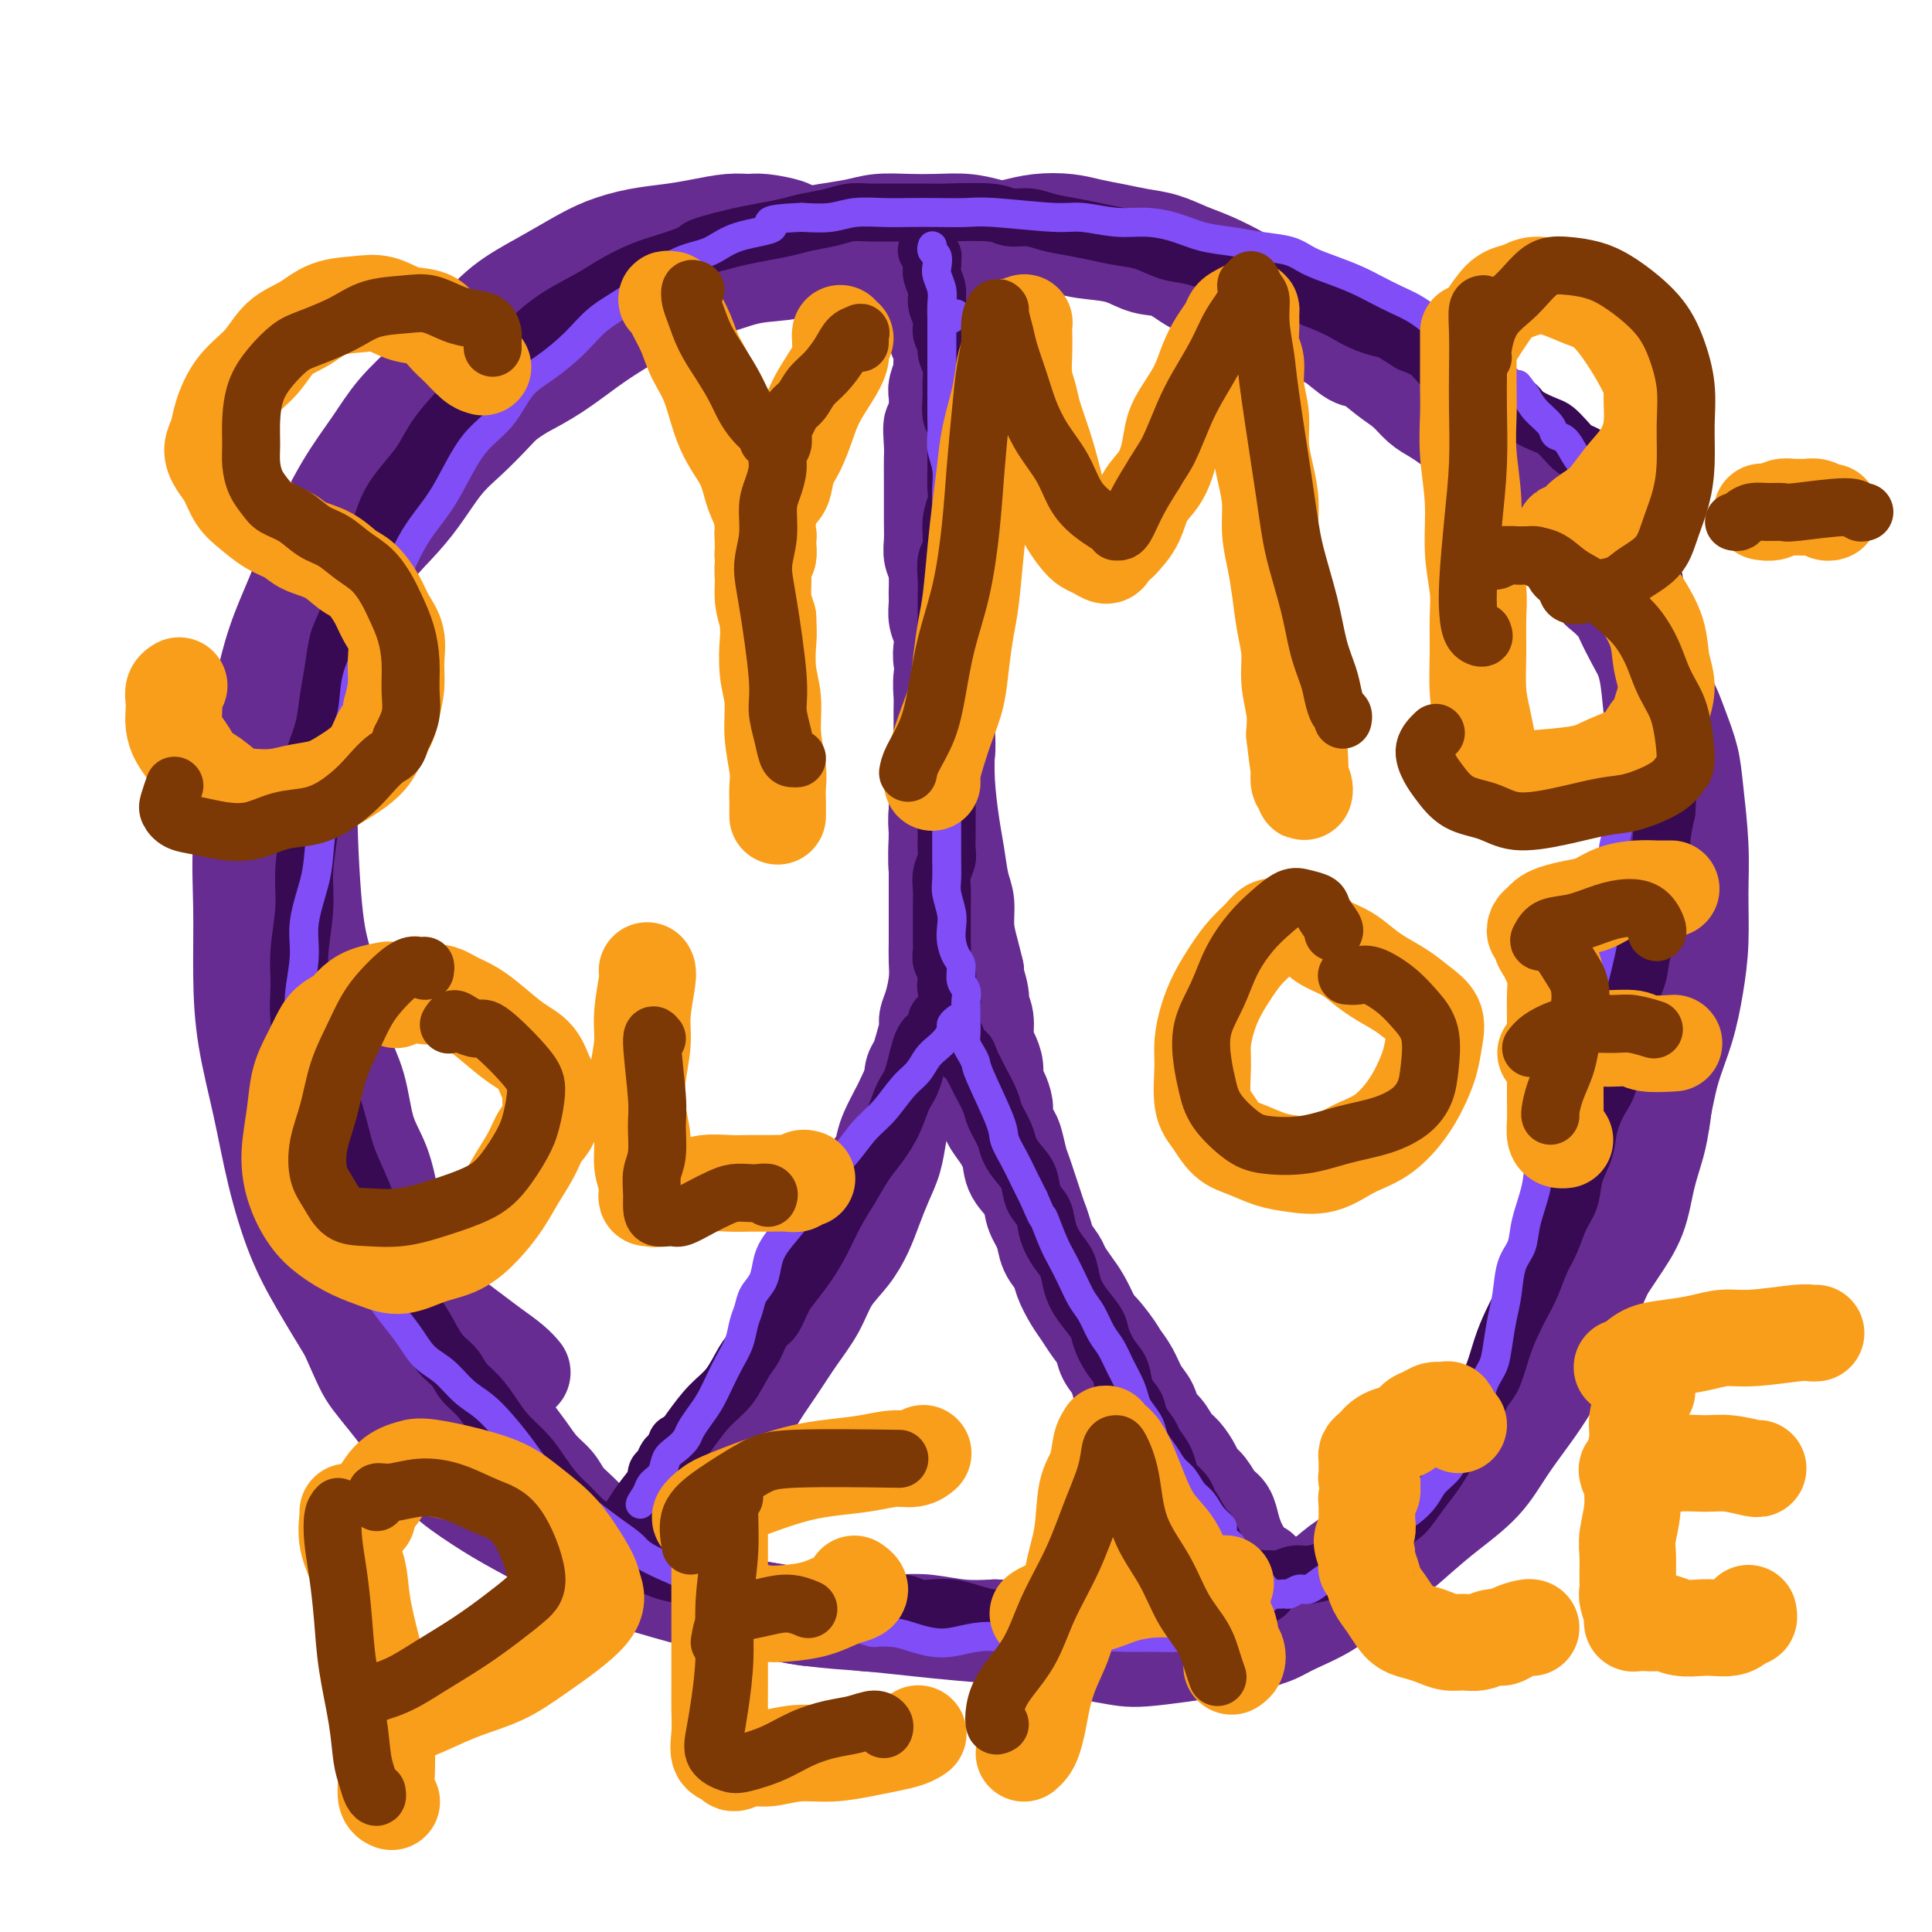 <svg viewBox='0 0 400 400' version='1.1' xmlns='http://www.w3.org/2000/svg' xmlns:xlink='http://www.w3.org/1999/xlink'><g fill='none' stroke='rgb(103,44,145)' stroke-width='20' stroke-linecap='round' stroke-linejoin='round'><path d='M164,48c0.075,-0.308 0.149,-0.615 -1,-1c-1.149,-0.385 -3.523,-0.846 -5,-1c-1.477,-0.154 -2.059,-0.000 -3,0c-0.941,0.000 -2.242,-0.152 -4,0c-1.758,0.152 -3.973,0.609 -6,1c-2.027,0.391 -3.866,0.715 -6,1c-2.134,0.285 -4.565,0.531 -7,1c-2.435,0.469 -4.875,1.161 -7,2c-2.125,0.839 -3.935,1.825 -6,3c-2.065,1.175 -4.386,2.539 -7,4c-2.614,1.461 -5.520,3.021 -8,5c-2.480,1.979 -4.535,4.379 -7,7c-2.465,2.621 -5.342,5.464 -8,8c-2.658,2.536 -5.098,4.765 -7,7c-1.902,2.235 -3.264,4.476 -5,7c-1.736,2.524 -3.844,5.331 -6,9c-2.156,3.669 -4.359,8.199 -6,12c-1.641,3.801 -2.720,6.874 -4,10c-1.280,3.126 -2.759,6.303 -4,10c-1.241,3.697 -2.242,7.912 -3,12c-0.758,4.088 -1.274,8.050 -2,13c-0.726,4.950 -1.664,10.887 -2,16c-0.336,5.113 -0.072,9.400 0,14c0.072,4.600 -0.050,9.511 0,14c0.050,4.489 0.273,8.556 1,13c0.727,4.444 1.960,9.265 3,14c1.040,4.735 1.887,9.382 3,14c1.113,4.618 2.492,9.205 4,13c1.508,3.795 3.145,6.799 5,10c1.855,3.201 3.927,6.601 6,10'/><path d='M72,276c3.102,6.949 3.358,7.821 5,10c1.642,2.179 4.670,5.666 7,9c2.330,3.334 3.964,6.514 6,9c2.036,2.486 4.476,4.279 7,6c2.524,1.721 5.131,3.371 8,5c2.869,1.629 5.998,3.237 9,5c3.002,1.763 5.877,3.680 9,5c3.123,1.320 6.495,2.041 10,3c3.505,0.959 7.143,2.155 11,3c3.857,0.845 7.931,1.340 12,2c4.069,0.660 8.131,1.486 12,2c3.869,0.514 7.544,0.718 11,1c3.456,0.282 6.693,0.643 10,1c3.307,0.357 6.685,0.711 10,1c3.315,0.289 6.568,0.513 10,1c3.432,0.487 7.043,1.236 11,2c3.957,0.764 8.259,1.542 11,2c2.741,0.458 3.921,0.595 9,0c5.079,-0.595 14.058,-1.922 19,-3c4.942,-1.078 5.846,-1.908 8,-3c2.154,-1.092 5.557,-2.447 8,-4c2.443,-1.553 3.927,-3.305 6,-5c2.073,-1.695 4.734,-3.332 7,-5c2.266,-1.668 4.136,-3.365 6,-5c1.864,-1.635 3.723,-3.208 6,-5c2.277,-1.792 4.972,-3.803 7,-6c2.028,-2.197 3.389,-4.578 5,-7c1.611,-2.422 3.472,-4.883 5,-7c1.528,-2.117 2.722,-3.891 4,-6c1.278,-2.109 2.639,-4.555 4,-7'/><path d='M325,280c3.321,-5.427 2.623,-5.496 3,-7c0.377,-1.504 1.830,-4.445 3,-7c1.170,-2.555 2.057,-4.724 3,-7c0.943,-2.276 1.942,-4.657 3,-7c1.058,-2.343 2.174,-4.647 3,-7c0.826,-2.353 1.363,-4.755 2,-7c0.637,-2.245 1.376,-4.333 2,-7c0.624,-2.667 1.134,-5.914 2,-9c0.866,-3.086 2.089,-6.010 3,-9c0.911,-2.990 1.509,-6.045 2,-9c0.491,-2.955 0.876,-5.811 1,-9c0.124,-3.189 -0.011,-6.711 0,-10c0.011,-3.289 0.169,-6.344 0,-10c-0.169,-3.656 -0.664,-7.913 -1,-11c-0.336,-3.087 -0.514,-5.005 -1,-7c-0.486,-1.995 -1.280,-4.066 -2,-6c-0.720,-1.934 -1.365,-3.730 -2,-5c-0.635,-1.270 -1.259,-2.016 -3,-5c-1.741,-2.984 -4.598,-8.208 -6,-11c-1.402,-2.792 -1.347,-3.152 -2,-4c-0.653,-0.848 -2.013,-2.186 -3,-3c-0.987,-0.814 -1.600,-1.106 -3,-4c-1.400,-2.894 -3.585,-8.392 -5,-11c-1.415,-2.608 -2.058,-2.326 -3,-3c-0.942,-0.674 -2.183,-2.305 -3,-3c-0.817,-0.695 -1.209,-0.454 -2,-1c-0.791,-0.546 -1.982,-1.878 -3,-3c-1.018,-1.122 -1.862,-2.035 -3,-3c-1.138,-0.965 -2.569,-1.983 -4,-3'/><path d='M306,92c-3.320,-2.833 -2.621,-1.917 -3,-2c-0.379,-0.083 -1.836,-1.165 -3,-2c-1.164,-0.835 -2.034,-1.422 -3,-2c-0.966,-0.578 -2.029,-1.147 -3,-2c-0.971,-0.853 -1.852,-1.990 -3,-3c-1.148,-1.010 -2.563,-1.894 -4,-3c-1.437,-1.106 -2.895,-2.435 -4,-3c-1.105,-0.565 -1.858,-0.365 -3,-1c-1.142,-0.635 -2.675,-2.106 -4,-3c-1.325,-0.894 -2.443,-1.213 -4,-2c-1.557,-0.787 -3.553,-2.044 -5,-3c-1.447,-0.956 -2.346,-1.612 -4,-2c-1.654,-0.388 -4.062,-0.509 -6,-1c-1.938,-0.491 -3.405,-1.354 -5,-2c-1.595,-0.646 -3.318,-1.076 -5,-2c-1.682,-0.924 -3.324,-2.340 -5,-3c-1.676,-0.660 -3.387,-0.562 -5,-1c-1.613,-0.438 -3.126,-1.413 -5,-2c-1.874,-0.587 -4.107,-0.787 -6,-1c-1.893,-0.213 -3.446,-0.439 -5,-1c-1.554,-0.561 -3.110,-1.457 -5,-2c-1.890,-0.543 -4.114,-0.734 -6,-1c-1.886,-0.266 -3.435,-0.608 -5,-1c-1.565,-0.392 -3.147,-0.834 -5,-1c-1.853,-0.166 -3.975,-0.056 -6,0c-2.025,0.056 -3.951,0.056 -6,0c-2.049,-0.056 -4.220,-0.170 -6,0c-1.780,0.170 -3.168,0.623 -5,1c-1.832,0.377 -4.109,0.678 -6,1c-1.891,0.322 -3.398,0.663 -5,1c-1.602,0.337 -3.301,0.668 -5,1'/><path d='M161,50c-7.148,0.746 -5.516,0.611 -6,1c-0.484,0.389 -3.082,1.300 -5,2c-1.918,0.700 -3.155,1.187 -5,2c-1.845,0.813 -4.299,1.952 -6,3c-1.701,1.048 -2.648,2.005 -4,3c-1.352,0.995 -3.109,2.029 -5,3c-1.891,0.971 -3.915,1.879 -6,3c-2.085,1.121 -4.230,2.456 -6,4c-1.770,1.544 -3.165,3.299 -5,5c-1.835,1.701 -4.111,3.349 -6,5c-1.889,1.651 -3.392,3.304 -5,5c-1.608,1.696 -3.319,3.435 -5,5c-1.681,1.565 -3.330,2.958 -5,5c-1.670,2.042 -3.361,4.734 -5,7c-1.639,2.266 -3.226,4.104 -5,6c-1.774,1.896 -3.736,3.848 -5,6c-1.264,2.152 -1.830,4.503 -3,7c-1.170,2.497 -2.945,5.138 -4,8c-1.055,2.862 -1.391,5.943 -2,9c-0.609,3.057 -1.492,6.088 -2,9c-0.508,2.912 -0.641,5.703 -1,8c-0.359,2.297 -0.942,4.100 -1,10c-0.058,5.900 0.411,15.897 1,22c0.589,6.103 1.297,8.311 2,11c0.703,2.689 1.399,5.857 2,9c0.601,3.143 1.106,6.259 2,9c0.894,2.741 2.178,5.106 3,8c0.822,2.894 1.183,6.318 2,9c0.817,2.682 2.091,4.624 3,7c0.909,2.376 1.455,5.188 2,8'/><path d='M81,249c3.072,10.796 2.751,7.286 3,7c0.249,-0.286 1.068,2.653 2,5c0.932,2.347 1.978,4.101 3,6c1.022,1.899 2.020,3.943 3,6c0.980,2.057 1.942,4.129 3,6c1.058,1.871 2.212,3.543 3,5c0.788,1.457 1.211,2.701 2,4c0.789,1.299 1.944,2.654 3,4c1.056,1.346 2.011,2.681 3,4c0.989,1.319 2.010,2.620 3,4c0.990,1.380 1.948,2.838 3,4c1.052,1.162 2.196,2.030 3,3c0.804,0.970 1.267,2.044 2,3c0.733,0.956 1.735,1.793 3,3c1.265,1.207 2.792,2.784 4,4c1.208,1.216 2.097,2.070 3,3c0.903,0.930 1.818,1.937 3,3c1.182,1.063 2.629,2.183 4,3c1.371,0.817 2.665,1.332 4,2c1.335,0.668 2.711,1.488 4,2c1.289,0.512 2.490,0.716 4,1c1.510,0.284 3.329,0.650 5,1c1.671,0.350 3.193,0.686 5,1c1.807,0.314 3.900,0.606 6,1c2.100,0.394 4.208,0.889 6,1c1.792,0.111 3.268,-0.163 5,0c1.732,0.163 3.721,0.762 6,1c2.279,0.238 4.848,0.115 7,0c2.152,-0.115 3.887,-0.223 6,0c2.113,0.223 4.604,0.778 7,1c2.396,0.222 4.698,0.111 7,0'/><path d='M206,337c7.115,0.298 5.903,0.042 7,0c1.097,-0.042 4.502,0.129 7,0c2.498,-0.129 4.089,-0.557 6,-1c1.911,-0.443 4.141,-0.902 6,-1c1.859,-0.098 3.348,0.166 5,0c1.652,-0.166 3.469,-0.762 5,-1c1.531,-0.238 2.776,-0.117 4,0c1.224,0.117 2.426,0.232 4,0c1.574,-0.232 3.520,-0.810 5,-1c1.480,-0.190 2.494,0.008 4,0c1.506,-0.008 3.506,-0.222 5,-1c1.494,-0.778 2.483,-2.121 4,-3c1.517,-0.879 3.561,-1.295 5,-2c1.439,-0.705 2.271,-1.700 4,-3c1.729,-1.300 4.355,-2.906 6,-4c1.645,-1.094 2.309,-1.677 5,-4c2.691,-2.323 7.409,-6.386 10,-9c2.591,-2.614 3.056,-3.779 4,-5c0.944,-1.221 2.366,-2.498 4,-4c1.634,-1.502 3.479,-3.229 5,-5c1.521,-1.771 2.717,-3.585 4,-5c1.283,-1.415 2.653,-2.431 4,-4c1.347,-1.569 2.672,-3.690 4,-6c1.328,-2.310 2.659,-4.807 4,-7c1.341,-2.193 2.692,-4.081 4,-6c1.308,-1.919 2.574,-3.871 4,-6c1.426,-2.129 3.011,-4.437 4,-7c0.989,-2.563 1.382,-5.382 2,-8c0.618,-2.618 1.462,-5.034 2,-7c0.538,-1.966 0.769,-3.483 1,-5'/><path d='M344,232c0.775,-4.118 0.211,-4.413 0,-6c-0.211,-1.587 -0.071,-4.466 0,-7c0.071,-2.534 0.071,-4.725 0,-7c-0.071,-2.275 -0.215,-4.636 0,-7c0.215,-2.364 0.787,-4.731 1,-7c0.213,-2.269 0.067,-4.440 0,-7c-0.067,-2.560 -0.056,-5.507 0,-8c0.056,-2.493 0.155,-4.530 0,-7c-0.155,-2.470 -0.565,-5.372 -1,-8c-0.435,-2.628 -0.894,-4.981 -1,-7c-0.106,-2.019 0.140,-3.704 0,-6c-0.140,-2.296 -0.668,-5.201 -1,-8c-0.332,-2.799 -0.470,-5.490 -1,-8c-0.530,-2.510 -1.453,-4.838 -2,-7c-0.547,-2.162 -0.716,-4.157 -1,-6c-0.284,-1.843 -0.681,-3.533 -1,-5c-0.319,-1.467 -0.560,-2.711 -1,-4c-0.440,-1.289 -1.079,-2.624 -2,-4c-0.921,-1.376 -2.124,-2.795 -3,-4c-0.876,-1.205 -1.426,-2.198 -2,-3c-0.574,-0.802 -1.171,-1.414 -2,-2c-0.829,-0.586 -1.890,-1.148 -3,-2c-1.110,-0.852 -2.268,-1.996 -3,-3c-0.732,-1.004 -1.038,-1.869 -2,-3c-0.962,-1.131 -2.579,-2.530 -4,-4c-1.421,-1.470 -2.647,-3.012 -4,-4c-1.353,-0.988 -2.832,-1.422 -4,-2c-1.168,-0.578 -2.024,-1.299 -3,-2c-0.976,-0.701 -2.070,-1.381 -3,-2c-0.930,-0.619 -1.694,-1.177 -3,-2c-1.306,-0.823 -3.153,-1.912 -5,-3'/><path d='M293,77c-3.634,-2.463 -3.718,-3.121 -5,-4c-1.282,-0.879 -3.763,-1.978 -6,-3c-2.237,-1.022 -4.231,-1.967 -6,-3c-1.769,-1.033 -3.312,-2.153 -5,-3c-1.688,-0.847 -3.521,-1.420 -5,-2c-1.479,-0.580 -2.604,-1.167 -4,-2c-1.396,-0.833 -3.065,-1.911 -5,-3c-1.935,-1.089 -4.137,-2.190 -6,-3c-1.863,-0.810 -3.386,-1.330 -5,-2c-1.614,-0.670 -3.318,-1.489 -5,-2c-1.682,-0.511 -3.341,-0.712 -5,-1c-1.659,-0.288 -3.318,-0.663 -5,-1c-1.682,-0.337 -3.388,-0.637 -5,-1c-1.612,-0.363 -3.128,-0.788 -5,-1c-1.872,-0.212 -4.098,-0.211 -6,0c-1.902,0.211 -3.480,0.633 -5,1c-1.520,0.367 -2.981,0.680 -5,1c-2.019,0.320 -4.597,0.648 -7,1c-2.403,0.352 -4.632,0.728 -7,1c-2.368,0.272 -4.876,0.439 -7,1c-2.124,0.561 -3.864,1.515 -6,2c-2.136,0.485 -4.666,0.499 -7,1c-2.334,0.501 -4.470,1.487 -7,2c-2.530,0.513 -5.452,0.552 -8,1c-2.548,0.448 -4.720,1.304 -7,2c-2.280,0.696 -4.666,1.232 -7,2c-2.334,0.768 -4.614,1.769 -7,3c-2.386,1.231 -4.877,2.691 -7,4c-2.123,1.309 -3.879,2.468 -6,4c-2.121,1.532 -4.606,3.438 -7,5c-2.394,1.562 -4.697,2.781 -7,4'/><path d='M108,81c-6.606,4.275 -6.121,4.963 -7,6c-0.879,1.037 -3.123,2.422 -5,4c-1.877,1.578 -3.388,3.350 -5,5c-1.612,1.650 -3.327,3.177 -5,5c-1.673,1.823 -3.305,3.941 -5,6c-1.695,2.059 -3.452,4.057 -5,6c-1.548,1.943 -2.886,3.829 -4,6c-1.114,2.171 -2.004,4.627 -3,7c-0.996,2.373 -2.098,4.662 -3,7c-0.902,2.338 -1.604,4.724 -2,7c-0.396,2.276 -0.487,4.440 -1,7c-0.513,2.560 -1.448,5.514 -2,8c-0.552,2.486 -0.722,4.502 -1,7c-0.278,2.498 -0.663,5.478 -1,8c-0.337,2.522 -0.626,4.586 -1,7c-0.374,2.414 -0.833,5.179 -1,8c-0.167,2.821 -0.043,5.698 0,8c0.043,2.302 0.004,4.029 0,6c-0.004,1.971 0.025,4.187 0,6c-0.025,1.813 -0.106,3.223 0,5c0.106,1.777 0.399,3.922 1,6c0.601,2.078 1.511,4.088 2,6c0.489,1.912 0.557,3.724 1,6c0.443,2.276 1.261,5.014 2,7c0.739,1.986 1.400,3.219 2,5c0.600,1.781 1.138,4.111 2,6c0.862,1.889 2.049,3.338 3,5c0.951,1.662 1.667,3.538 3,5c1.333,1.462 3.282,2.509 5,4c1.718,1.491 3.205,3.426 5,5c1.795,1.574 3.897,2.787 6,4'/><path d='M89,269c3.415,2.773 3.952,3.206 5,4c1.048,0.794 2.607,1.950 4,3c1.393,1.050 2.621,1.993 4,3c1.379,1.007 2.910,2.079 4,3c1.090,0.921 1.740,1.692 2,2c0.260,0.308 0.130,0.154 0,0'/><path d='M192,52c-0.000,0.008 -0.000,0.016 0,0c0.000,-0.016 0.000,-0.056 0,0c-0.000,0.056 -0.000,0.209 0,0c0.000,-0.209 0.001,-0.782 0,-1c-0.001,-0.218 -0.004,-0.083 0,0c0.004,0.083 0.015,0.115 0,0c-0.015,-0.115 -0.057,-0.378 0,0c0.057,0.378 0.211,1.396 0,2c-0.211,0.604 -0.789,0.793 -1,1c-0.211,0.207 -0.056,0.433 0,1c0.056,0.567 0.014,1.475 0,2c-0.014,0.525 0.000,0.666 0,1c-0.000,0.334 -0.014,0.860 0,1c0.014,0.140 0.057,-0.107 0,0c-0.057,0.107 -0.212,0.567 0,1c0.212,0.433 0.793,0.838 1,1c0.207,0.162 0.040,0.081 0,0c-0.040,-0.081 0.046,-0.162 0,0c-0.046,0.162 -0.222,0.569 0,1c0.222,0.431 0.844,0.888 1,1c0.156,0.112 -0.154,-0.122 0,0c0.154,0.122 0.772,0.599 1,1c0.228,0.401 0.065,0.725 0,1c-0.065,0.275 -0.032,0.500 0,1c0.032,0.500 0.062,1.273 0,2c-0.062,0.727 -0.217,1.406 0,2c0.217,0.594 0.804,1.103 1,2c0.196,0.897 -0.000,2.182 0,3c0.000,0.818 0.196,1.168 0,2c-0.196,0.832 -0.784,2.147 -1,3c-0.216,0.853 -0.062,1.244 0,2c0.062,0.756 0.031,1.878 0,3'/><path d='M194,85c0.083,5.576 -0.710,3.016 -1,3c-0.290,-0.016 -0.078,2.513 0,4c0.078,1.487 0.021,1.933 0,3c-0.021,1.067 -0.005,2.754 0,4c0.005,1.246 0.000,2.052 0,3c-0.000,0.948 0.004,2.038 0,3c-0.004,0.962 -0.015,1.798 0,3c0.015,1.202 0.057,2.772 0,4c-0.057,1.228 -0.212,2.114 0,3c0.212,0.886 0.793,1.773 1,3c0.207,1.227 0.042,2.793 0,4c-0.042,1.207 0.040,2.054 0,3c-0.040,0.946 -0.203,1.989 0,3c0.203,1.011 0.772,1.988 1,3c0.228,1.012 0.114,2.059 0,3c-0.114,0.941 -0.227,1.777 0,3c0.227,1.223 0.794,2.833 1,4c0.206,1.167 0.051,1.890 0,3c-0.051,1.110 0.001,2.607 0,4c-0.001,1.393 -0.057,2.682 0,4c0.057,1.318 0.225,2.665 0,4c-0.225,1.335 -0.845,2.657 -1,4c-0.155,1.343 0.153,2.707 0,4c-0.153,1.293 -0.769,2.516 -1,4c-0.231,1.484 -0.077,3.230 0,4c0.077,0.770 0.077,0.565 0,2c-0.077,1.435 -0.231,4.512 0,6c0.231,1.488 0.845,1.389 1,2c0.155,0.611 -0.151,1.934 0,3c0.151,1.066 0.757,1.876 1,3c0.243,1.124 0.121,2.562 0,4'/><path d='M196,192c0.326,17.105 0.140,6.368 0,3c-0.140,-3.368 -0.235,0.633 0,3c0.235,2.367 0.799,3.100 1,4c0.201,0.900 0.040,1.967 0,3c-0.040,1.033 0.041,2.031 0,3c-0.041,0.969 -0.203,1.908 0,3c0.203,1.092 0.771,2.338 1,3c0.229,0.662 0.118,0.741 0,1c-0.118,0.259 -0.242,0.699 0,1c0.242,0.301 0.849,0.462 1,1c0.151,0.538 -0.153,1.453 0,2c0.153,0.547 0.762,0.727 1,1c0.238,0.273 0.105,0.640 0,1c-0.105,0.360 -0.183,0.715 0,1c0.183,0.285 0.626,0.502 1,1c0.374,0.498 0.680,1.276 1,2c0.320,0.724 0.653,1.393 1,2c0.347,0.607 0.707,1.151 1,2c0.293,0.849 0.520,2.001 1,3c0.480,0.999 1.213,1.845 2,3c0.787,1.155 1.630,2.620 2,4c0.370,1.380 0.269,2.676 1,4c0.731,1.324 2.294,2.676 3,4c0.706,1.324 0.556,2.619 1,4c0.444,1.381 1.484,2.848 2,4c0.516,1.152 0.508,1.987 1,3c0.492,1.013 1.483,2.202 2,3c0.517,0.798 0.561,1.204 1,2c0.439,0.796 1.272,1.984 2,3c0.728,1.016 1.351,1.862 2,3c0.649,1.138 1.325,2.569 2,4'/><path d='M226,273c3.938,8.046 1.281,3.160 1,2c-0.281,-1.160 1.812,1.407 3,3c1.188,1.593 1.469,2.213 2,3c0.531,0.787 1.311,1.743 2,3c0.689,1.257 1.287,2.816 2,4c0.713,1.184 1.542,1.993 2,3c0.458,1.007 0.546,2.213 1,3c0.454,0.787 1.272,1.156 2,2c0.728,0.844 1.364,2.164 2,3c0.636,0.836 1.272,1.186 2,2c0.728,0.814 1.547,2.090 2,3c0.453,0.910 0.541,1.454 1,2c0.459,0.546 1.289,1.095 2,2c0.711,0.905 1.304,2.168 2,3c0.696,0.832 1.496,1.234 2,2c0.504,0.766 0.712,1.898 1,3c0.288,1.102 0.654,2.175 1,3c0.346,0.825 0.671,1.401 1,2c0.329,0.599 0.663,1.219 1,2c0.337,0.781 0.679,1.722 1,2c0.321,0.278 0.622,-0.108 1,0c0.378,0.108 0.833,0.709 1,1c0.167,0.291 0.045,0.271 0,0c-0.045,-0.271 -0.013,-0.792 0,-1c0.013,-0.208 0.006,-0.104 0,0'/><path d='M195,207c-0.113,-0.006 -0.225,-0.013 0,0c0.225,0.013 0.788,0.044 1,0c0.212,-0.044 0.072,-0.164 0,0c-0.072,0.164 -0.075,0.610 0,1c0.075,0.390 0.227,0.722 0,1c-0.227,0.278 -0.835,0.501 -1,1c-0.165,0.499 0.111,1.274 0,2c-0.111,0.726 -0.610,1.403 -1,2c-0.390,0.597 -0.672,1.112 -1,2c-0.328,0.888 -0.703,2.147 -1,3c-0.297,0.853 -0.517,1.299 -1,2c-0.483,0.701 -1.229,1.657 -2,3c-0.771,1.343 -1.567,3.073 -2,4c-0.433,0.927 -0.501,1.052 -1,2c-0.499,0.948 -1.428,2.717 -2,4c-0.572,1.283 -0.787,2.078 -1,3c-0.213,0.922 -0.422,1.972 -1,3c-0.578,1.028 -1.524,2.036 -2,3c-0.476,0.964 -0.484,1.885 -1,3c-0.516,1.115 -1.542,2.426 -2,4c-0.458,1.574 -0.349,3.412 -1,5c-0.651,1.588 -2.062,2.928 -3,4c-0.938,1.072 -1.402,1.877 -2,3c-0.598,1.123 -1.329,2.565 -2,4c-0.671,1.435 -1.283,2.862 -2,4c-0.717,1.138 -1.539,1.985 -2,3c-0.461,1.015 -0.560,2.197 -1,3c-0.440,0.803 -1.221,1.225 -2,2c-0.779,0.775 -1.556,1.901 -2,3c-0.444,1.099 -0.555,2.171 -1,3c-0.445,0.829 -1.222,1.414 -2,2'/><path d='M157,286c-3.119,5.150 -1.417,2.524 -1,2c0.417,-0.524 -0.452,1.053 -1,2c-0.548,0.947 -0.777,1.264 -1,2c-0.223,0.736 -0.441,1.892 -1,3c-0.559,1.108 -1.459,2.167 -2,3c-0.541,0.833 -0.723,1.439 -1,2c-0.277,0.561 -0.648,1.077 -1,2c-0.352,0.923 -0.686,2.253 -1,3c-0.314,0.747 -0.609,0.909 -1,1c-0.391,0.091 -0.878,0.109 -1,0c-0.122,-0.109 0.121,-0.346 0,0c-0.121,0.346 -0.606,1.274 -1,2c-0.394,0.726 -0.697,1.251 -1,2c-0.303,0.749 -0.607,1.724 -1,2c-0.393,0.276 -0.875,-0.147 -1,0c-0.125,0.147 0.107,0.862 0,1c-0.107,0.138 -0.554,-0.303 -1,0c-0.446,0.303 -0.890,1.349 -1,2c-0.110,0.651 0.114,0.906 0,1c-0.114,0.094 -0.565,0.025 -1,0c-0.435,-0.025 -0.852,-0.007 -1,0c-0.148,0.007 -0.025,0.002 0,0c0.025,-0.002 -0.047,0.000 0,0c0.047,-0.000 0.212,-0.003 0,0c-0.212,0.003 -0.801,0.013 -1,0c-0.199,-0.013 -0.009,-0.048 0,0c0.009,0.048 -0.162,0.178 0,0c0.162,-0.178 0.659,-0.663 1,-1c0.341,-0.337 0.526,-0.525 1,-1c0.474,-0.475 1.237,-1.238 2,-2'/><path d='M141,312c0.940,-1.346 1.289,-2.711 2,-4c0.711,-1.289 1.782,-2.503 3,-4c1.218,-1.497 2.583,-3.277 4,-5c1.417,-1.723 2.886,-3.390 4,-5c1.114,-1.610 1.872,-3.164 3,-5c1.128,-1.836 2.626,-3.953 4,-6c1.374,-2.047 2.623,-4.024 4,-6c1.377,-1.976 2.883,-3.952 4,-6c1.117,-2.048 1.846,-4.168 3,-6c1.154,-1.832 2.733,-3.378 4,-5c1.267,-1.622 2.223,-3.322 3,-5c0.777,-1.678 1.374,-3.334 2,-5c0.626,-1.666 1.281,-3.343 2,-5c0.719,-1.657 1.503,-3.294 2,-5c0.497,-1.706 0.708,-3.481 1,-5c0.292,-1.519 0.666,-2.781 1,-4c0.334,-1.219 0.628,-2.395 1,-3c0.372,-0.605 0.820,-0.639 1,-1c0.180,-0.361 0.091,-1.049 0,-2c-0.091,-0.951 -0.183,-2.166 0,-3c0.183,-0.834 0.640,-1.288 1,-2c0.360,-0.712 0.622,-1.681 1,-3c0.378,-1.319 0.872,-2.989 1,-4c0.128,-1.011 -0.109,-1.365 0,-2c0.109,-0.635 0.565,-1.552 1,-3c0.435,-1.448 0.849,-3.429 1,-5c0.151,-1.571 0.041,-2.733 0,-4c-0.041,-1.267 -0.011,-2.639 0,-4c0.011,-1.361 0.003,-2.713 0,-4c-0.003,-1.287 -0.001,-2.511 0,-4c0.001,-1.489 0.000,-3.245 0,-5'/><path d='M194,182c0.309,-5.663 0.082,-4.321 0,-5c-0.082,-0.679 -0.018,-3.380 0,-5c0.018,-1.620 -0.009,-2.160 0,-3c0.009,-0.840 0.055,-1.980 0,-3c-0.055,-1.020 -0.211,-1.918 0,-3c0.211,-1.082 0.789,-2.347 1,-4c0.211,-1.653 0.056,-3.694 0,-5c-0.056,-1.306 -0.011,-1.879 0,-3c0.011,-1.121 -0.011,-2.792 0,-4c0.011,-1.208 0.056,-1.954 0,-3c-0.056,-1.046 -0.211,-2.394 0,-4c0.211,-1.606 0.790,-3.472 1,-5c0.210,-1.528 0.053,-2.719 0,-4c-0.053,-1.281 0.000,-2.653 0,-4c-0.000,-1.347 -0.053,-2.670 0,-4c0.053,-1.330 0.211,-2.666 0,-4c-0.211,-1.334 -0.793,-2.667 -1,-4c-0.207,-1.333 -0.041,-2.665 0,-4c0.041,-1.335 -0.043,-2.672 0,-4c0.043,-1.328 0.211,-2.647 0,-4c-0.211,-1.353 -0.803,-2.738 -1,-4c-0.197,-1.262 -0.000,-2.400 0,-4c0.000,-1.600 -0.197,-3.663 0,-5c0.197,-1.337 0.789,-1.947 1,-3c0.211,-1.053 0.043,-2.550 0,-4c-0.043,-1.450 0.041,-2.853 0,-4c-0.041,-1.147 -0.207,-2.037 0,-3c0.207,-0.963 0.787,-2.001 1,-3c0.213,-0.999 0.057,-1.961 0,-3c-0.057,-1.039 -0.016,-2.154 0,-3c0.016,-0.846 0.008,-1.423 0,-2'/><path d='M196,65c0.083,-18.509 -0.710,-6.280 -1,-2c-0.290,4.280 -0.079,0.611 0,-1c0.079,-1.611 0.025,-1.164 0,-1c-0.025,0.164 -0.021,0.044 0,0c0.021,-0.044 0.058,-0.013 0,0c-0.058,0.013 -0.212,0.009 0,0c0.212,-0.009 0.790,-0.022 1,0c0.210,0.022 0.052,0.078 0,0c-0.052,-0.078 0.001,-0.290 0,0c-0.001,0.290 -0.057,1.083 0,2c0.057,0.917 0.225,1.959 0,4c-0.225,2.041 -0.845,5.082 -1,8c-0.155,2.918 0.155,5.714 0,8c-0.155,2.286 -0.774,4.062 -1,6c-0.226,1.938 -0.058,4.039 0,6c0.058,1.961 0.005,3.783 0,6c-0.005,2.217 0.037,4.829 0,8c-0.037,3.171 -0.154,6.900 0,10c0.154,3.100 0.577,5.569 1,8c0.423,2.431 0.845,4.824 1,7c0.155,2.176 0.045,4.136 0,6c-0.045,1.864 -0.023,3.634 0,6c0.023,2.366 0.047,5.329 0,8c-0.047,2.671 -0.166,5.049 0,8c0.166,2.951 0.618,6.476 1,9c0.382,2.524 0.694,4.047 1,6c0.306,1.953 0.607,4.335 1,6c0.393,1.665 0.879,2.611 1,4c0.121,1.389 -0.121,3.220 0,5c0.121,1.780 0.606,3.509 1,5c0.394,1.491 0.697,2.746 1,4'/><path d='M202,201c1.172,13.267 0.103,5.434 0,3c-0.103,-2.434 0.760,0.530 1,2c0.240,1.470 -0.142,1.446 0,2c0.142,0.554 0.808,1.685 1,3c0.192,1.315 -0.089,2.812 0,4c0.089,1.188 0.550,2.065 1,3c0.450,0.935 0.890,1.926 1,3c0.110,1.074 -0.111,2.231 0,3c0.111,0.769 0.555,1.149 1,2c0.445,0.851 0.893,2.174 1,3c0.107,0.826 -0.126,1.155 0,2c0.126,0.845 0.611,2.207 1,3c0.389,0.793 0.682,1.016 1,2c0.318,0.984 0.663,2.728 1,4c0.337,1.272 0.668,2.072 1,3c0.332,0.928 0.665,1.984 1,3c0.335,1.016 0.671,1.990 1,3c0.329,1.010 0.651,2.054 1,3c0.349,0.946 0.726,1.793 1,3c0.274,1.207 0.443,2.773 1,4c0.557,1.227 1.500,2.113 2,3c0.500,0.887 0.558,1.773 1,3c0.442,1.227 1.269,2.793 2,4c0.731,1.207 1.366,2.056 2,3c0.634,0.944 1.268,1.985 2,3c0.732,1.015 1.561,2.004 2,3c0.439,0.996 0.488,1.999 1,3c0.512,1.001 1.488,2.000 2,3c0.512,1.000 0.561,2.000 1,3c0.439,1.000 1.268,2.000 2,3c0.732,1.000 1.366,2.000 2,3'/><path d='M236,293c3.374,6.087 2.308,4.305 2,4c-0.308,-0.305 0.141,0.866 1,2c0.859,1.134 2.127,2.232 3,3c0.873,0.768 1.351,1.208 2,2c0.649,0.792 1.469,1.938 2,3c0.531,1.062 0.772,2.042 1,3c0.228,0.958 0.442,1.895 1,3c0.558,1.105 1.459,2.376 2,3c0.541,0.624 0.723,0.599 1,1c0.277,0.401 0.649,1.228 1,2c0.351,0.772 0.683,1.489 1,2c0.317,0.511 0.621,0.817 1,1c0.379,0.183 0.833,0.241 1,0c0.167,-0.241 0.048,-0.783 0,-1c-0.048,-0.217 -0.024,-0.108 0,0'/></g>
<g fill='none' stroke='rgb(55,10,83)' stroke-width='12' stroke-linecap='round' stroke-linejoin='round'><path d='M192,52c-0.113,-0.120 -0.226,-0.240 0,0c0.226,0.240 0.792,0.840 1,1c0.208,0.160 0.060,-0.120 0,0c-0.060,0.120 -0.031,0.640 0,1c0.031,0.360 0.065,0.560 0,1c-0.065,0.440 -0.229,1.119 0,2c0.229,0.881 0.850,1.965 1,3c0.150,1.035 -0.171,2.020 0,3c0.171,0.980 0.834,1.956 1,3c0.166,1.044 -0.166,2.156 0,3c0.166,0.844 0.829,1.421 1,2c0.171,0.579 -0.151,1.160 0,2c0.151,0.840 0.776,1.939 1,3c0.224,1.061 0.046,2.083 0,3c-0.046,0.917 0.040,1.728 0,3c-0.040,1.272 -0.207,3.005 0,4c0.207,0.995 0.787,1.253 1,2c0.213,0.747 0.058,1.984 0,3c-0.058,1.016 -0.020,1.810 0,3c0.020,1.190 0.020,2.777 0,4c-0.020,1.223 -0.062,2.083 0,3c0.062,0.917 0.227,1.890 0,3c-0.227,1.110 -0.845,2.357 -1,4c-0.155,1.643 0.155,3.681 0,5c-0.155,1.319 -0.774,1.918 -1,3c-0.226,1.082 -0.061,2.648 0,4c0.061,1.352 0.016,2.489 0,4c-0.016,1.511 -0.004,3.395 0,5c0.004,1.605 0.001,2.932 0,4c-0.001,1.068 -0.000,1.877 0,3c0.000,1.123 0.000,2.562 0,4'/><path d='M196,140c-0.315,8.355 -0.102,4.741 0,4c0.102,-0.741 0.094,1.390 0,3c-0.094,1.610 -0.274,2.699 0,4c0.274,1.301 1.002,2.813 1,4c-0.002,1.187 -0.732,2.050 -1,3c-0.268,0.950 -0.072,1.986 0,3c0.072,1.014 0.019,2.005 0,3c-0.019,0.995 -0.004,1.995 0,3c0.004,1.005 -0.003,2.015 0,3c0.003,0.985 0.015,1.943 0,3c-0.015,1.057 -0.057,2.212 0,3c0.057,0.788 0.211,1.209 0,2c-0.211,0.791 -0.789,1.952 -1,3c-0.211,1.048 -0.056,1.982 0,3c0.056,1.018 0.014,2.121 0,3c-0.014,0.879 -0.000,1.534 0,3c0.000,1.466 -0.014,3.744 0,5c0.014,1.256 0.055,1.491 0,2c-0.055,0.509 -0.207,1.292 0,2c0.207,0.708 0.774,1.341 1,2c0.226,0.659 0.113,1.346 0,2c-0.113,0.654 -0.226,1.277 0,2c0.226,0.723 0.792,1.545 1,2c0.208,0.455 0.060,0.542 0,1c-0.060,0.458 -0.031,1.289 0,2c0.031,0.711 0.064,1.304 0,2c-0.064,0.696 -0.223,1.496 0,2c0.223,0.504 0.829,0.713 1,1c0.171,0.287 -0.094,0.654 0,1c0.094,0.346 0.547,0.673 1,1'/><path d='M199,217c0.799,2.918 0.795,1.211 1,1c0.205,-0.211 0.617,1.072 1,2c0.383,0.928 0.736,1.501 1,2c0.264,0.499 0.437,0.923 1,2c0.563,1.077 1.516,2.805 2,4c0.484,1.195 0.501,1.855 1,3c0.499,1.145 1.481,2.775 2,4c0.519,1.225 0.577,2.046 1,3c0.423,0.954 1.212,2.043 2,3c0.788,0.957 1.576,1.782 2,3c0.424,1.218 0.485,2.828 1,4c0.515,1.172 1.486,1.906 2,3c0.514,1.094 0.573,2.550 1,4c0.427,1.450 1.221,2.895 2,4c0.779,1.105 1.542,1.869 2,3c0.458,1.131 0.612,2.628 1,4c0.388,1.372 1.011,2.621 2,4c0.989,1.379 2.344,2.890 3,4c0.656,1.110 0.614,1.819 1,3c0.386,1.181 1.202,2.833 2,4c0.798,1.167 1.580,1.850 2,3c0.420,1.150 0.479,2.769 1,4c0.521,1.231 1.505,2.076 2,3c0.495,0.924 0.500,1.928 1,3c0.500,1.072 1.495,2.212 2,3c0.505,0.788 0.520,1.222 1,2c0.480,0.778 1.424,1.899 2,3c0.576,1.101 0.783,2.182 1,3c0.217,0.818 0.443,1.374 1,2c0.557,0.626 1.445,1.322 2,2c0.555,0.678 0.778,1.339 1,2'/><path d='M246,311c7.389,14.822 2.361,4.877 1,2c-1.361,-2.877 0.945,1.313 2,3c1.055,1.687 0.860,0.870 1,1c0.140,0.130 0.616,1.205 1,2c0.384,0.795 0.676,1.308 1,2c0.324,0.692 0.679,1.562 1,2c0.321,0.438 0.607,0.443 1,1c0.393,0.557 0.894,1.666 1,2c0.106,0.334 -0.182,-0.108 0,0c0.182,0.108 0.833,0.765 1,1c0.167,0.235 -0.151,0.049 0,0c0.151,-0.049 0.771,0.039 1,0c0.229,-0.039 0.065,-0.207 0,0c-0.065,0.207 -0.032,0.787 0,1c0.032,0.213 0.065,0.058 0,0c-0.065,-0.058 -0.226,-0.019 0,0c0.226,0.019 0.838,0.019 1,0c0.162,-0.019 -0.126,-0.058 0,0c0.126,0.058 0.666,0.213 1,0c0.334,-0.213 0.463,-0.793 1,-1c0.537,-0.207 1.483,-0.041 2,0c0.517,0.041 0.606,-0.044 1,0c0.394,0.044 1.095,0.217 2,0c0.905,-0.217 2.016,-0.823 3,-1c0.984,-0.177 1.841,0.074 3,0c1.159,-0.074 2.620,-0.473 4,-1c1.380,-0.527 2.679,-1.180 4,-2c1.321,-0.820 2.663,-1.806 4,-3c1.337,-1.194 2.668,-2.597 4,-4'/><path d='M287,316c2.618,-1.876 3.161,-2.066 4,-3c0.839,-0.934 1.972,-2.612 3,-4c1.028,-1.388 1.952,-2.487 3,-4c1.048,-1.513 2.220,-3.441 3,-5c0.780,-1.559 1.168,-2.748 2,-4c0.832,-1.252 2.110,-2.568 3,-4c0.890,-1.432 1.393,-2.981 2,-4c0.607,-1.019 1.317,-1.510 2,-3c0.683,-1.490 1.338,-3.981 2,-6c0.662,-2.019 1.332,-3.567 2,-5c0.668,-1.433 1.333,-2.750 2,-4c0.667,-1.250 1.334,-2.433 2,-4c0.666,-1.567 1.329,-3.517 2,-5c0.671,-1.483 1.350,-2.500 2,-4c0.650,-1.500 1.273,-3.485 2,-5c0.727,-1.515 1.560,-2.562 2,-4c0.440,-1.438 0.489,-3.268 1,-5c0.511,-1.732 1.484,-3.368 2,-5c0.516,-1.632 0.576,-3.261 1,-5c0.424,-1.739 1.212,-3.587 2,-5c0.788,-1.413 1.577,-2.390 2,-4c0.423,-1.610 0.479,-3.854 1,-6c0.521,-2.146 1.505,-4.193 2,-6c0.495,-1.807 0.499,-3.374 1,-5c0.501,-1.626 1.497,-3.311 2,-5c0.503,-1.689 0.512,-3.381 1,-5c0.488,-1.619 1.454,-3.166 2,-5c0.546,-1.834 0.672,-3.956 1,-6c0.328,-2.044 0.857,-4.012 1,-6c0.143,-1.988 -0.102,-3.997 0,-6c0.102,-2.003 0.551,-4.002 1,-6'/><path d='M345,168c0.404,-5.011 -0.087,-5.540 0,-7c0.087,-1.460 0.752,-3.852 1,-6c0.248,-2.148 0.077,-4.052 0,-6c-0.077,-1.948 -0.062,-3.941 0,-6c0.062,-2.059 0.171,-4.184 0,-6c-0.171,-1.816 -0.624,-3.321 -1,-5c-0.376,-1.679 -0.677,-3.531 -1,-5c-0.323,-1.469 -0.668,-2.555 -1,-4c-0.332,-1.445 -0.651,-3.247 -1,-5c-0.349,-1.753 -0.727,-3.455 -1,-5c-0.273,-1.545 -0.442,-2.932 -1,-4c-0.558,-1.068 -1.504,-1.816 -2,-3c-0.496,-1.184 -0.541,-2.804 -1,-4c-0.459,-1.196 -1.330,-1.969 -2,-3c-0.670,-1.031 -1.138,-2.320 -2,-3c-0.862,-0.680 -2.118,-0.749 -3,-1c-0.882,-0.251 -1.389,-0.682 -2,-1c-0.611,-0.318 -1.326,-0.522 -2,-1c-0.674,-0.478 -1.307,-1.231 -2,-2c-0.693,-0.769 -1.445,-1.553 -2,-2c-0.555,-0.447 -0.914,-0.558 -2,-1c-1.086,-0.442 -2.899,-1.217 -4,-2c-1.101,-0.783 -1.490,-1.575 -2,-2c-0.510,-0.425 -1.141,-0.483 -2,-1c-0.859,-0.517 -1.948,-1.493 -3,-2c-1.052,-0.507 -2.069,-0.545 -3,-1c-0.931,-0.455 -1.775,-1.328 -3,-2c-1.225,-0.672 -2.830,-1.142 -4,-2c-1.170,-0.858 -1.906,-2.102 -3,-3c-1.094,-0.898 -2.547,-1.449 -4,-2'/><path d='M292,71c-7.285,-4.512 -4.997,-3.292 -5,-3c-0.003,0.292 -2.298,-0.344 -4,-1c-1.702,-0.656 -2.810,-1.330 -4,-2c-1.190,-0.670 -2.462,-1.334 -4,-2c-1.538,-0.666 -3.341,-1.334 -5,-2c-1.659,-0.666 -3.174,-1.329 -5,-2c-1.826,-0.671 -3.965,-1.349 -6,-2c-2.035,-0.651 -3.968,-1.274 -6,-2c-2.032,-0.726 -4.163,-1.557 -6,-2c-1.837,-0.443 -3.379,-0.500 -5,-1c-1.621,-0.500 -3.322,-1.443 -5,-2c-1.678,-0.557 -3.333,-0.728 -5,-1c-1.667,-0.272 -3.346,-0.646 -5,-1c-1.654,-0.354 -3.283,-0.687 -5,-1c-1.717,-0.313 -3.520,-0.606 -5,-1c-1.480,-0.394 -2.635,-0.890 -4,-1c-1.365,-0.110 -2.938,0.167 -4,0c-1.062,-0.167 -1.613,-0.777 -4,-1c-2.387,-0.223 -6.609,-0.060 -9,0c-2.391,0.060 -2.950,0.015 -4,0c-1.050,-0.015 -2.590,-0.001 -4,0c-1.410,0.001 -2.691,-0.011 -4,0c-1.309,0.011 -2.645,0.044 -4,0c-1.355,-0.044 -2.728,-0.167 -4,0c-1.272,0.167 -2.444,0.622 -4,1c-1.556,0.378 -3.497,0.679 -5,1c-1.503,0.321 -2.568,0.663 -4,1c-1.432,0.337 -3.232,0.668 -5,1c-1.768,0.332 -3.505,0.666 -5,1c-1.495,0.334 -2.747,0.667 -4,1'/><path d='M149,50c-5.081,1.282 -4.285,1.486 -5,2c-0.715,0.514 -2.941,1.336 -5,2c-2.059,0.664 -3.950,1.170 -6,2c-2.050,0.830 -4.259,1.985 -6,3c-1.741,1.015 -3.013,1.891 -5,3c-1.987,1.109 -4.688,2.452 -7,4c-2.312,1.548 -4.237,3.302 -6,5c-1.763,1.698 -3.366,3.342 -5,5c-1.634,1.658 -3.298,3.331 -5,5c-1.702,1.669 -3.443,3.332 -5,5c-1.557,1.668 -2.931,3.339 -4,5c-1.069,1.661 -1.831,3.312 -3,5c-1.169,1.688 -2.743,3.415 -4,5c-1.257,1.585 -2.196,3.030 -3,5c-0.804,1.970 -1.472,4.465 -2,6c-0.528,1.535 -0.915,2.110 -2,5c-1.085,2.890 -2.867,8.095 -4,11c-1.133,2.905 -1.616,3.511 -2,5c-0.384,1.489 -0.667,3.862 -1,6c-0.333,2.138 -0.715,4.042 -1,6c-0.285,1.958 -0.473,3.971 -1,6c-0.527,2.029 -1.394,4.075 -2,6c-0.606,1.925 -0.951,3.728 -1,6c-0.049,2.272 0.197,5.015 0,8c-0.197,2.985 -0.839,6.214 -1,9c-0.161,2.786 0.159,5.128 0,8c-0.159,2.872 -0.795,6.275 -1,9c-0.205,2.725 0.022,4.772 0,7c-0.022,2.228 -0.292,4.637 0,7c0.292,2.363 1.146,4.682 2,7'/><path d='M64,218c0.519,9.984 1.816,7.446 3,8c1.184,0.554 2.256,4.202 3,7c0.744,2.798 1.161,4.746 2,7c0.839,2.254 2.100,4.815 3,7c0.900,2.185 1.437,3.994 2,6c0.563,2.006 1.151,4.211 2,6c0.849,1.789 1.961,3.164 3,5c1.039,1.836 2.007,4.133 3,6c0.993,1.867 2.012,3.303 3,5c0.988,1.697 1.944,3.654 3,5c1.056,1.346 2.210,2.082 3,3c0.790,0.918 1.215,2.020 2,3c0.785,0.980 1.928,1.840 3,3c1.072,1.160 2.072,2.621 3,4c0.928,1.379 1.785,2.676 3,4c1.215,1.324 2.790,2.676 4,4c1.210,1.324 2.056,2.620 3,4c0.944,1.380 1.985,2.845 3,4c1.015,1.155 2.004,2.000 3,3c0.996,1.000 1.998,2.154 3,3c1.002,0.846 2.003,1.382 3,2c0.997,0.618 1.988,1.318 3,2c1.012,0.682 2.044,1.348 3,2c0.956,0.652 1.834,1.292 3,2c1.166,0.708 2.619,1.485 4,2c1.381,0.515 2.690,0.769 4,1c1.310,0.231 2.622,0.440 4,1c1.378,0.560 2.823,1.470 4,2c1.177,0.530 2.086,0.681 3,1c0.914,0.319 1.833,0.805 3,1c1.167,0.195 2.584,0.097 4,0'/><path d='M159,331c4.506,1.468 2.771,1.138 3,1c0.229,-0.138 2.423,-0.086 4,0c1.577,0.086 2.536,0.204 4,0c1.464,-0.204 3.431,-0.730 5,-1c1.569,-0.270 2.740,-0.282 4,0c1.260,0.282 2.609,0.860 4,1c1.391,0.140 2.826,-0.156 4,0c1.174,0.156 2.089,0.763 3,1c0.911,0.237 1.818,0.102 3,0c1.182,-0.102 2.640,-0.171 4,0c1.360,0.171 2.622,0.581 4,1c1.378,0.419 2.873,0.845 4,1c1.127,0.155 1.886,0.038 3,0c1.114,-0.038 2.582,0.004 4,0c1.418,-0.004 2.787,-0.053 4,0c1.213,0.053 2.270,0.208 5,0c2.730,-0.208 7.132,-0.778 10,-1c2.868,-0.222 4.203,-0.097 6,0c1.797,0.097 4.055,0.166 6,0c1.945,-0.166 3.575,-0.568 5,-1c1.425,-0.432 2.645,-0.893 4,-1c1.355,-0.107 2.847,0.139 4,0c1.153,-0.139 1.969,-0.664 3,-1c1.031,-0.336 2.276,-0.482 3,-1c0.724,-0.518 0.926,-1.409 1,-2c0.074,-0.591 0.021,-0.883 0,-1c-0.021,-0.117 -0.011,-0.058 0,0'/><path d='M196,209c0.082,-0.087 0.163,-0.174 0,0c-0.163,0.174 -0.572,0.608 -1,1c-0.428,0.392 -0.877,0.741 -1,1c-0.123,0.259 0.080,0.427 0,1c-0.080,0.573 -0.443,1.552 -1,2c-0.557,0.448 -1.307,0.367 -2,2c-0.693,1.633 -1.329,4.981 -2,7c-0.671,2.019 -1.376,2.710 -2,4c-0.624,1.290 -1.167,3.179 -2,5c-0.833,1.821 -1.955,3.575 -3,5c-1.045,1.425 -2.012,2.523 -3,4c-0.988,1.477 -1.998,3.333 -3,5c-1.002,1.667 -1.998,3.144 -3,5c-1.002,1.856 -2.012,4.091 -3,6c-0.988,1.909 -1.955,3.493 -3,5c-1.045,1.507 -2.167,2.939 -3,4c-0.833,1.061 -1.377,1.752 -2,3c-0.623,1.248 -1.324,3.054 -2,4c-0.676,0.946 -1.328,1.031 -2,2c-0.672,0.969 -1.366,2.821 -2,4c-0.634,1.179 -1.209,1.685 -2,3c-0.791,1.315 -1.798,3.440 -3,5c-1.202,1.560 -2.598,2.554 -4,4c-1.402,1.446 -2.810,3.343 -4,5c-1.190,1.657 -2.161,3.075 -3,4c-0.839,0.925 -1.546,1.358 -2,2c-0.454,0.642 -0.655,1.492 -1,2c-0.345,0.508 -0.835,0.672 -1,1c-0.165,0.328 -0.006,0.819 0,1c0.006,0.181 -0.141,0.052 0,0c0.141,-0.052 0.571,-0.026 1,0'/><path d='M137,306c-4.444,6.844 -0.556,1.956 1,0c1.556,-1.956 0.778,-0.978 0,0'/><path d='M140,299c0.088,-0.216 0.176,-0.432 0,0c-0.176,0.432 -0.617,1.512 -1,2c-0.383,0.488 -0.707,0.385 -1,1c-0.293,0.615 -0.555,1.948 -1,3c-0.445,1.052 -1.072,1.823 -2,3c-0.928,1.177 -2.156,2.759 -3,4c-0.844,1.241 -1.304,2.142 -2,3c-0.696,0.858 -1.627,1.674 -2,2c-0.373,0.326 -0.186,0.163 0,0'/></g>
<g fill='none' stroke='rgb(128,77,246)' stroke-width='6' stroke-linecap='round' stroke-linejoin='round'><path d='M197,66c-0.111,-0.422 -0.222,-0.844 0,-1c0.222,-0.156 0.778,-0.044 1,0c0.222,0.044 0.111,0.022 0,0'/><path d='M193,51c0.030,-0.096 0.060,-0.192 0,0c-0.060,0.192 -0.208,0.673 0,1c0.208,0.327 0.774,0.499 1,1c0.226,0.501 0.113,1.329 0,2c-0.113,0.671 -0.226,1.184 0,2c0.226,0.816 0.793,1.936 1,3c0.207,1.064 0.056,2.072 0,3c-0.056,0.928 -0.015,1.777 0,3c0.015,1.223 0.004,2.819 0,4c-0.004,1.181 -0.001,1.947 0,3c0.001,1.053 -0.001,2.392 0,4c0.001,1.608 0.004,3.486 0,5c-0.004,1.514 -0.015,2.663 0,4c0.015,1.337 0.057,2.860 0,4c-0.057,1.140 -0.211,1.897 0,3c0.211,1.103 0.789,2.552 1,4c0.211,1.448 0.057,2.894 0,4c-0.057,1.106 -0.015,1.873 0,3c0.015,1.127 0.004,2.615 0,4c-0.004,1.385 -0.001,2.666 0,4c0.001,1.334 0.000,2.721 0,4c-0.000,1.279 0.001,2.451 0,4c-0.001,1.549 -0.004,3.474 0,5c0.004,1.526 0.014,2.652 0,4c-0.014,1.348 -0.053,2.919 0,4c0.053,1.081 0.196,1.671 0,3c-0.196,1.329 -0.732,3.398 -1,5c-0.268,1.602 -0.268,2.739 0,4c0.268,1.261 0.803,2.647 1,4c0.197,1.353 0.056,2.672 0,4c-0.056,1.328 -0.028,2.664 0,4'/><path d='M196,157c0.464,17.158 0.124,7.051 0,4c-0.124,-3.051 -0.033,0.952 0,3c0.033,2.048 0.009,2.141 0,3c-0.009,0.859 -0.003,2.483 0,4c0.003,1.517 0.005,2.927 0,4c-0.005,1.073 -0.015,1.809 0,3c0.015,1.191 0.056,2.835 0,4c-0.056,1.165 -0.208,1.849 0,3c0.208,1.151 0.778,2.768 1,4c0.222,1.232 0.097,2.077 0,3c-0.097,0.923 -0.166,1.923 0,3c0.166,1.077 0.566,2.229 1,3c0.434,0.771 0.901,1.160 1,2c0.099,0.840 -0.170,2.131 0,3c0.170,0.869 0.777,1.317 1,2c0.223,0.683 0.060,1.600 0,2c-0.060,0.400 -0.017,0.281 0,1c0.017,0.719 0.007,2.275 0,3c-0.007,0.725 -0.012,0.618 0,1c0.012,0.382 0.042,1.254 0,2c-0.042,0.746 -0.154,1.365 0,2c0.154,0.635 0.576,1.285 1,2c0.424,0.715 0.852,1.496 1,2c0.148,0.504 0.018,0.732 1,3c0.982,2.268 3.078,6.577 4,9c0.922,2.423 0.670,2.959 1,4c0.330,1.041 1.243,2.588 2,4c0.757,1.412 1.359,2.689 2,4c0.641,1.311 1.320,2.655 2,4'/><path d='M214,248c2.523,5.914 1.831,3.699 2,4c0.169,0.301 1.200,3.118 2,5c0.800,1.882 1.369,2.829 2,4c0.631,1.171 1.324,2.567 2,4c0.676,1.433 1.336,2.903 2,4c0.664,1.097 1.333,1.819 2,3c0.667,1.181 1.331,2.820 2,4c0.669,1.180 1.344,1.901 2,3c0.656,1.099 1.293,2.577 2,4c0.707,1.423 1.484,2.793 2,4c0.516,1.207 0.771,2.251 1,3c0.229,0.749 0.431,1.202 1,2c0.569,0.798 1.503,1.942 2,3c0.497,1.058 0.556,2.031 1,3c0.444,0.969 1.274,1.935 2,3c0.726,1.065 1.349,2.228 2,3c0.651,0.772 1.331,1.152 2,2c0.669,0.848 1.327,2.162 2,3c0.673,0.838 1.360,1.198 2,2c0.640,0.802 1.233,2.045 2,3c0.767,0.955 1.707,1.621 2,2c0.293,0.379 -0.061,0.472 0,1c0.061,0.528 0.537,1.493 1,2c0.463,0.507 0.911,0.557 1,1c0.089,0.443 -0.183,1.281 0,2c0.183,0.719 0.822,1.321 1,2c0.178,0.679 -0.104,1.436 0,2c0.104,0.564 0.595,0.935 1,1c0.405,0.065 0.724,-0.175 1,0c0.276,0.175 0.507,0.764 1,1c0.493,0.236 1.246,0.118 2,0'/><path d='M261,328c0.909,0.474 0.680,0.659 1,1c0.320,0.341 1.187,0.839 2,1c0.813,0.161 1.572,-0.016 2,0c0.428,0.016 0.526,0.224 1,0c0.474,-0.224 1.323,-0.879 2,-1c0.677,-0.121 1.180,0.292 2,0c0.820,-0.292 1.957,-1.289 3,-2c1.043,-0.711 1.994,-1.135 3,-2c1.006,-0.865 2.068,-2.170 3,-3c0.932,-0.830 1.734,-1.184 3,-2c1.266,-0.816 2.995,-2.095 4,-3c1.005,-0.905 1.284,-1.438 2,-2c0.716,-0.562 1.868,-1.153 3,-2c1.132,-0.847 2.242,-1.948 3,-3c0.758,-1.052 1.163,-2.054 2,-3c0.837,-0.946 2.107,-1.834 3,-3c0.893,-1.166 1.409,-2.608 2,-4c0.591,-1.392 1.258,-2.733 2,-4c0.742,-1.267 1.561,-2.460 2,-4c0.439,-1.540 0.499,-3.428 1,-5c0.501,-1.572 1.443,-2.829 2,-4c0.557,-1.171 0.731,-2.255 1,-4c0.269,-1.745 0.634,-4.151 1,-6c0.366,-1.849 0.732,-3.140 1,-5c0.268,-1.860 0.438,-4.289 1,-6c0.562,-1.711 1.516,-2.704 2,-4c0.484,-1.296 0.497,-2.894 1,-5c0.503,-2.106 1.496,-4.719 2,-7c0.504,-2.281 0.520,-4.229 1,-6c0.480,-1.771 1.423,-3.363 2,-5c0.577,-1.637 0.789,-3.318 1,-5'/><path d='M322,230c2.372,-8.986 1.801,-4.952 2,-5c0.199,-0.048 1.166,-4.178 2,-7c0.834,-2.822 1.533,-4.334 2,-6c0.467,-1.666 0.702,-3.485 1,-5c0.298,-1.515 0.658,-2.728 1,-4c0.342,-1.272 0.665,-2.605 1,-4c0.335,-1.395 0.683,-2.854 1,-5c0.317,-2.146 0.605,-4.980 1,-7c0.395,-2.020 0.897,-3.227 1,-5c0.103,-1.773 -0.193,-4.111 0,-6c0.193,-1.889 0.875,-3.329 1,-5c0.125,-1.671 -0.306,-3.573 0,-6c0.306,-2.427 1.350,-5.378 2,-8c0.650,-2.622 0.907,-4.914 1,-7c0.093,-2.086 0.022,-3.967 0,-6c-0.022,-2.033 0.005,-4.220 0,-6c-0.005,-1.780 -0.043,-3.154 0,-5c0.043,-1.846 0.167,-4.165 0,-6c-0.167,-1.835 -0.625,-3.186 -1,-5c-0.375,-1.814 -0.667,-4.091 -1,-6c-0.333,-1.909 -0.708,-3.449 -1,-5c-0.292,-1.551 -0.501,-3.114 -1,-4c-0.499,-0.886 -1.288,-1.096 -2,-2c-0.712,-0.904 -1.347,-2.504 -2,-4c-0.653,-1.496 -1.325,-2.889 -2,-4c-0.675,-1.111 -1.353,-1.939 -2,-3c-0.647,-1.061 -1.262,-2.356 -2,-3c-0.738,-0.644 -1.600,-0.636 -2,-1c-0.400,-0.364 -0.338,-1.098 -1,-2c-0.662,-0.902 -2.046,-1.972 -3,-3c-0.954,-1.028 -1.477,-2.014 -2,-3'/><path d='M316,82c-2.973,-4.103 -1.404,-1.861 -2,-2c-0.596,-0.139 -3.355,-2.659 -5,-4c-1.645,-1.341 -2.176,-1.504 -3,-2c-0.824,-0.496 -1.942,-1.326 -3,-2c-1.058,-0.674 -2.057,-1.192 -3,-2c-0.943,-0.808 -1.829,-1.907 -3,-3c-1.171,-1.093 -2.626,-2.180 -4,-3c-1.374,-0.820 -2.668,-1.374 -4,-2c-1.332,-0.626 -2.703,-1.323 -4,-2c-1.297,-0.677 -2.519,-1.333 -4,-2c-1.481,-0.667 -3.220,-1.345 -5,-2c-1.780,-0.655 -3.601,-1.288 -5,-2c-1.399,-0.712 -2.375,-1.504 -4,-2c-1.625,-0.496 -3.900,-0.697 -6,-1c-2.100,-0.303 -4.025,-0.707 -6,-1c-1.975,-0.293 -3.999,-0.475 -6,-1c-2.001,-0.525 -3.980,-1.394 -6,-2c-2.020,-0.606 -4.080,-0.951 -6,-1c-1.920,-0.049 -3.698,0.197 -6,0c-2.302,-0.197 -5.128,-0.837 -7,-1c-1.872,-0.163 -2.790,0.153 -6,0c-3.210,-0.153 -8.713,-0.773 -12,-1c-3.287,-0.227 -4.360,-0.062 -6,0c-1.640,0.062 -3.847,0.020 -6,0c-2.153,-0.020 -4.251,-0.019 -6,0c-1.749,0.019 -3.149,0.057 -5,0c-1.851,-0.057 -4.152,-0.208 -6,0c-1.848,0.208 -3.242,0.774 -5,1c-1.758,0.226 -3.879,0.113 -6,0'/><path d='M166,45c-9.984,0.375 -5.944,1.314 -6,2c-0.056,0.686 -4.207,1.120 -7,2c-2.793,0.880 -4.228,2.205 -6,3c-1.772,0.795 -3.883,1.061 -6,2c-2.117,0.939 -4.242,2.551 -6,4c-1.758,1.449 -3.149,2.734 -5,4c-1.851,1.266 -4.163,2.512 -6,4c-1.837,1.488 -3.198,3.218 -5,5c-1.802,1.782 -4.047,3.615 -6,5c-1.953,1.385 -3.616,2.322 -5,4c-1.384,1.678 -2.488,4.098 -4,6c-1.512,1.902 -3.433,3.287 -5,5c-1.567,1.713 -2.780,3.754 -4,6c-1.220,2.246 -2.447,4.696 -4,7c-1.553,2.304 -3.432,4.463 -5,7c-1.568,2.537 -2.825,5.454 -4,8c-1.175,2.546 -2.268,4.723 -3,7c-0.732,2.277 -1.102,4.656 -2,7c-0.898,2.344 -2.324,4.654 -3,7c-0.676,2.346 -0.601,4.728 -1,7c-0.399,2.272 -1.271,4.435 -2,7c-0.729,2.565 -1.313,5.531 -2,8c-0.687,2.469 -1.475,4.439 -2,7c-0.525,2.561 -0.785,5.712 -1,8c-0.215,2.288 -0.383,3.711 -1,6c-0.617,2.289 -1.684,5.442 -2,8c-0.316,2.558 0.117,4.520 0,7c-0.117,2.480 -0.784,5.479 -1,8c-0.216,2.521 0.019,4.563 0,7c-0.019,2.437 -0.291,5.268 0,8c0.291,2.732 1.146,5.366 2,8'/><path d='M64,229c0.481,4.901 0.684,5.653 1,7c0.316,1.347 0.745,3.290 1,5c0.255,1.710 0.336,3.188 1,5c0.664,1.812 1.910,3.958 3,6c1.090,2.042 2.024,3.981 3,6c0.976,2.019 1.993,4.120 3,6c1.007,1.880 2.005,3.541 3,5c0.995,1.459 1.988,2.715 3,4c1.012,1.285 2.045,2.598 3,4c0.955,1.402 1.833,2.894 3,4c1.167,1.106 2.623,1.825 4,3c1.377,1.175 2.675,2.806 4,4c1.325,1.194 2.679,1.951 4,3c1.321,1.049 2.611,2.391 4,4c1.389,1.609 2.878,3.484 4,5c1.122,1.516 1.878,2.674 3,4c1.122,1.326 2.612,2.820 4,4c1.388,1.180 2.674,2.046 4,3c1.326,0.954 2.690,1.995 4,3c1.310,1.005 2.565,1.974 4,3c1.435,1.026 3.052,2.110 4,3c0.948,0.890 1.229,1.586 4,3c2.771,1.414 8.032,3.545 11,5c2.968,1.455 3.644,2.235 5,3c1.356,0.765 3.391,1.515 5,2c1.609,0.485 2.793,0.705 4,1c1.207,0.295 2.437,0.667 4,1c1.563,0.333 3.459,0.628 5,1c1.541,0.372 2.726,0.821 4,1c1.274,0.179 2.637,0.090 4,0'/><path d='M177,337c4.736,1.167 3.578,1.084 4,1c0.422,-0.084 2.426,-0.170 4,0c1.574,0.170 2.720,0.594 4,1c1.280,0.406 2.694,0.792 4,1c1.306,0.208 2.505,0.238 4,0c1.495,-0.238 3.288,-0.742 5,-1c1.712,-0.258 3.345,-0.269 5,0c1.655,0.269 3.333,0.818 5,1c1.667,0.182 3.323,-0.004 5,0c1.677,0.004 3.375,0.198 5,0c1.625,-0.198 3.175,-0.787 5,-1c1.825,-0.213 3.923,-0.049 6,0c2.077,0.049 4.131,-0.018 6,0c1.869,0.018 3.553,0.121 5,0c1.447,-0.121 2.656,-0.465 4,-1c1.344,-0.535 2.823,-1.261 4,-2c1.177,-0.739 2.053,-1.490 3,-2c0.947,-0.510 1.967,-0.777 3,-1c1.033,-0.223 2.081,-0.400 3,-1c0.919,-0.600 1.709,-1.623 2,-2c0.291,-0.377 0.083,-0.108 0,0c-0.083,0.108 -0.042,0.054 0,0'/><path d='M198,211c0.118,-0.096 0.236,-0.191 0,0c-0.236,0.191 -0.826,0.669 -1,1c-0.174,0.331 0.067,0.515 0,1c-0.067,0.485 -0.443,1.272 -1,2c-0.557,0.728 -1.296,1.398 -2,2c-0.704,0.602 -1.374,1.135 -2,2c-0.626,0.865 -1.209,2.062 -2,3c-0.791,0.938 -1.790,1.619 -3,3c-1.210,1.381 -2.631,3.463 -4,5c-1.369,1.537 -2.686,2.528 -4,4c-1.314,1.472 -2.624,3.426 -4,5c-1.376,1.574 -2.817,2.769 -4,4c-1.183,1.231 -2.109,2.496 -3,4c-0.891,1.504 -1.748,3.245 -3,5c-1.252,1.755 -2.899,3.523 -4,5c-1.101,1.477 -1.657,2.663 -2,4c-0.343,1.337 -0.472,2.825 -1,4c-0.528,1.175 -1.454,2.036 -2,3c-0.546,0.964 -0.713,2.032 -1,3c-0.287,0.968 -0.696,1.838 -1,3c-0.304,1.162 -0.504,2.618 -1,4c-0.496,1.382 -1.289,2.692 -2,4c-0.711,1.308 -1.342,2.615 -2,4c-0.658,1.385 -1.345,2.846 -2,4c-0.655,1.154 -1.279,1.999 -2,3c-0.721,1.001 -1.540,2.159 -2,3c-0.460,0.841 -0.561,1.366 -1,2c-0.439,0.634 -1.217,1.377 -2,2c-0.783,0.623 -1.571,1.126 -2,2c-0.429,0.874 -0.500,2.120 -1,3c-0.500,0.880 -1.429,1.394 -2,2c-0.571,0.606 -0.786,1.303 -1,2'/><path d='M134,309c-2.238,3.393 -1.333,2.375 -1,2c0.333,-0.375 0.095,-0.107 0,0c-0.095,0.107 -0.048,0.054 0,0'/></g>
<g fill='none' stroke='rgb(249,158,27)' stroke-width='20' stroke-linecap='round' stroke-linejoin='round'><path d='M100,76c-0.581,-0.151 -1.161,-0.301 -2,-1c-0.839,-0.699 -1.935,-1.946 -3,-3c-1.065,-1.054 -2.099,-1.915 -3,-3c-0.901,-1.085 -1.668,-2.395 -3,-3c-1.332,-0.605 -3.229,-0.507 -5,-1c-1.771,-0.493 -3.415,-1.579 -5,-2c-1.585,-0.421 -3.111,-0.178 -5,0c-1.889,0.178 -4.140,0.292 -6,1c-1.860,0.708 -3.328,2.009 -5,3c-1.672,0.991 -3.547,1.672 -5,3c-1.453,1.328 -2.485,3.303 -4,5c-1.515,1.697 -3.514,3.115 -5,5c-1.486,1.885 -2.459,4.236 -3,6c-0.541,1.764 -0.651,2.941 -1,4c-0.349,1.059 -0.936,2.002 -1,3c-0.064,0.998 0.397,2.053 1,3c0.603,0.947 1.348,1.787 2,3c0.652,1.213 1.211,2.801 2,4c0.789,1.199 1.806,2.011 3,3c1.194,0.989 2.563,2.156 4,3c1.437,0.844 2.940,1.365 4,2c1.060,0.635 1.677,1.383 3,2c1.323,0.617 3.351,1.102 5,2c1.649,0.898 2.919,2.210 4,3c1.081,0.790 1.974,1.060 3,2c1.026,0.940 2.185,2.550 3,4c0.815,1.450 1.288,2.739 2,4c0.712,1.261 1.665,2.493 2,4c0.335,1.507 0.052,3.290 0,5c-0.052,1.710 0.128,3.346 0,5c-0.128,1.654 -0.564,3.327 -1,5'/><path d='M81,147c-0.525,3.252 -1.339,3.883 -2,5c-0.661,1.117 -1.169,2.719 -2,4c-0.831,1.281 -1.985,2.242 -3,3c-1.015,0.758 -1.892,1.314 -3,2c-1.108,0.686 -2.449,1.503 -4,2c-1.551,0.497 -3.314,0.673 -5,1c-1.686,0.327 -3.295,0.804 -5,1c-1.705,0.196 -3.506,0.110 -5,0c-1.494,-0.110 -2.680,-0.245 -4,-1c-1.320,-0.755 -2.774,-2.130 -4,-3c-1.226,-0.870 -2.223,-1.234 -3,-2c-0.777,-0.766 -1.332,-1.934 -2,-3c-0.668,-1.066 -1.448,-2.029 -2,-3c-0.552,-0.971 -0.876,-1.949 -1,-3c-0.124,-1.051 -0.047,-2.177 0,-3c0.047,-0.823 0.065,-1.345 0,-2c-0.065,-0.655 -0.213,-1.444 0,-2c0.213,-0.556 0.788,-0.881 1,-1c0.212,-0.119 0.061,-0.034 0,0c-0.061,0.034 -0.030,0.017 0,0'/><path d='M139,62c-0.519,-0.077 -1.038,-0.153 -1,0c0.038,0.153 0.632,0.536 1,1c0.368,0.464 0.509,1.010 1,2c0.491,0.990 1.332,2.423 2,4c0.668,1.577 1.161,3.299 2,5c0.839,1.701 2.022,3.382 3,6c0.978,2.618 1.750,6.174 3,9c1.250,2.826 2.976,4.921 4,7c1.024,2.079 1.345,4.140 2,6c0.655,1.860 1.643,3.518 2,5c0.357,1.482 0.082,2.789 0,4c-0.082,1.211 0.030,2.324 0,3c-0.030,0.676 -0.200,0.913 0,1c0.200,0.087 0.772,0.025 1,0c0.228,-0.025 0.114,-0.012 0,0'/><path d='M175,70c-0.426,0.156 -0.851,0.312 -1,0c-0.149,-0.312 -0.021,-1.092 0,-1c0.021,0.092 -0.063,1.055 0,2c0.063,0.945 0.274,1.873 0,3c-0.274,1.127 -1.033,2.453 -2,4c-0.967,1.547 -2.142,3.314 -3,5c-0.858,1.686 -1.399,3.291 -2,5c-0.601,1.709 -1.261,3.522 -2,5c-0.739,1.478 -1.557,2.619 -2,4c-0.443,1.381 -0.510,3.000 -1,4c-0.490,1.000 -1.403,1.381 -2,2c-0.597,0.619 -0.878,1.475 -1,2c-0.122,0.525 -0.085,0.719 0,1c0.085,0.281 0.219,0.650 0,1c-0.219,0.350 -0.790,0.681 -1,1c-0.210,0.319 -0.057,0.625 0,1c0.057,0.375 0.019,0.818 0,1c-0.019,0.182 -0.019,0.102 0,0c0.019,-0.102 0.058,-0.224 0,0c-0.058,0.224 -0.212,0.796 0,1c0.212,0.204 0.789,0.040 1,0c0.211,-0.040 0.056,0.044 0,0c-0.056,-0.044 -0.014,-0.216 0,0c0.014,0.216 -0.000,0.820 0,1c0.000,0.180 0.014,-0.063 0,0c-0.014,0.063 -0.057,0.431 0,1c0.057,0.569 0.214,1.337 0,2c-0.214,0.663 -0.800,1.219 -1,2c-0.200,0.781 -0.015,1.787 0,3c0.015,1.213 -0.138,2.632 0,4c0.138,1.368 0.569,2.684 1,4'/><path d='M159,128c0.172,3.782 0.102,3.737 0,5c-0.102,1.263 -0.238,3.836 0,6c0.238,2.164 0.848,3.920 1,6c0.152,2.080 -0.156,4.483 0,7c0.156,2.517 0.774,5.147 1,7c0.226,1.853 0.061,2.927 0,4c-0.061,1.073 -0.016,2.144 0,3c0.016,0.856 0.004,1.497 0,2c-0.004,0.503 -0.001,0.867 0,1c0.001,0.133 0.000,0.036 0,0c-0.000,-0.036 -0.000,-0.010 0,0c0.000,0.010 0.000,0.005 0,0'/><path d='M193,162c-0.067,-0.537 -0.134,-1.075 0,-2c0.134,-0.925 0.470,-2.239 1,-4c0.530,-1.761 1.255,-3.971 2,-6c0.745,-2.029 1.509,-3.877 2,-6c0.491,-2.123 0.709,-4.522 1,-7c0.291,-2.478 0.656,-5.035 1,-7c0.344,-1.965 0.669,-3.337 1,-6c0.331,-2.663 0.670,-6.615 1,-10c0.330,-3.385 0.652,-6.201 1,-9c0.348,-2.799 0.723,-5.579 1,-8c0.277,-2.421 0.455,-4.483 1,-7c0.545,-2.517 1.455,-5.489 2,-8c0.545,-2.511 0.724,-4.561 1,-6c0.276,-1.439 0.648,-2.268 1,-3c0.352,-0.732 0.683,-1.369 1,-2c0.317,-0.631 0.621,-1.258 1,-2c0.379,-0.742 0.833,-1.598 1,-2c0.167,-0.402 0.048,-0.348 0,0c-0.048,0.348 -0.025,0.990 0,2c0.025,1.010 0.051,2.389 0,4c-0.051,1.611 -0.179,3.454 0,5c0.179,1.546 0.666,2.797 1,4c0.334,1.203 0.516,2.360 1,4c0.484,1.640 1.270,3.763 2,6c0.730,2.237 1.402,4.588 2,7c0.598,2.412 1.120,4.885 2,7c0.880,2.115 2.119,3.871 3,5c0.881,1.129 1.405,1.631 2,2c0.595,0.369 1.263,0.604 2,1c0.737,0.396 1.545,0.953 2,1c0.455,0.047 0.559,-0.415 1,-1c0.441,-0.585 1.221,-1.292 2,-2'/><path d='M232,112c1.063,-1.115 2.221,-2.402 3,-4c0.779,-1.598 1.180,-3.507 2,-5c0.820,-1.493 2.058,-2.569 3,-4c0.942,-1.431 1.589,-3.218 2,-5c0.411,-1.782 0.585,-3.558 1,-5c0.415,-1.442 1.070,-2.550 2,-4c0.930,-1.450 2.133,-3.243 3,-5c0.867,-1.757 1.397,-3.479 2,-5c0.603,-1.521 1.278,-2.842 2,-4c0.722,-1.158 1.490,-2.153 2,-3c0.510,-0.847 0.764,-1.546 1,-2c0.236,-0.454 0.456,-0.664 1,-1c0.544,-0.336 1.413,-0.799 2,-1c0.587,-0.201 0.893,-0.141 1,0c0.107,0.141 0.013,0.363 0,1c-0.013,0.637 0.053,1.687 0,3c-0.053,1.313 -0.225,2.888 0,4c0.225,1.112 0.848,1.762 1,3c0.152,1.238 -0.165,3.064 0,5c0.165,1.936 0.814,3.983 1,6c0.186,2.017 -0.091,4.005 0,6c0.091,1.995 0.549,3.998 1,6c0.451,2.002 0.894,4.004 1,6c0.106,1.996 -0.125,3.985 0,6c0.125,2.015 0.607,4.056 1,6c0.393,1.944 0.697,3.789 1,6c0.303,2.211 0.603,4.786 1,7c0.397,2.214 0.890,4.068 1,6c0.110,1.932 -0.163,3.943 0,6c0.163,2.057 0.761,4.159 1,6c0.239,1.841 0.120,3.420 0,5'/><path d='M268,152c1.620,14.136 1.170,5.475 1,3c-0.170,-2.475 -0.060,1.237 0,3c0.060,1.763 0.069,1.579 0,2c-0.069,0.421 -0.214,1.447 0,2c0.214,0.553 0.789,0.633 1,1c0.211,0.367 0.057,1.022 0,1c-0.057,-0.022 -0.016,-0.721 0,-1c0.016,-0.279 0.008,-0.140 0,0'/><path d='M304,69c0.000,-0.280 0.000,-0.559 0,0c-0.000,0.559 -0.001,1.958 0,3c0.001,1.042 0.004,1.727 0,3c-0.004,1.273 -0.016,3.135 0,5c0.016,1.865 0.061,3.733 0,6c-0.061,2.267 -0.227,4.933 0,8c0.227,3.067 0.846,6.536 1,10c0.154,3.464 -0.156,6.922 0,10c0.156,3.078 0.776,5.777 1,8c0.224,2.223 0.050,3.969 0,6c-0.050,2.031 0.025,4.345 0,7c-0.025,2.655 -0.151,5.650 0,8c0.151,2.350 0.579,4.056 1,6c0.421,1.944 0.835,4.127 1,5c0.165,0.873 0.083,0.437 0,0'/><path d='M305,70c-0.382,0.594 -0.764,1.188 0,0c0.764,-1.188 2.675,-4.159 4,-6c1.325,-1.841 2.065,-2.554 3,-3c0.935,-0.446 2.067,-0.626 3,-1c0.933,-0.374 1.669,-0.942 3,-1c1.331,-0.058 3.256,0.394 5,1c1.744,0.606 3.306,1.367 5,2c1.694,0.633 3.521,1.137 6,4c2.479,2.863 5.608,8.084 7,11c1.392,2.916 1.045,3.526 1,5c-0.045,1.474 0.213,3.812 0,6c-0.213,2.188 -0.896,4.225 -2,6c-1.104,1.775 -2.629,3.288 -4,5c-1.371,1.712 -2.589,3.621 -4,5c-1.411,1.379 -3.016,2.226 -4,3c-0.984,0.774 -1.349,1.476 -2,2c-0.651,0.524 -1.590,0.871 -2,1c-0.410,0.129 -0.290,0.040 0,0c0.290,-0.040 0.752,-0.032 1,0c0.248,0.032 0.282,0.086 1,0c0.718,-0.086 2.120,-0.314 3,0c0.880,0.314 1.237,1.170 2,2c0.763,0.830 1.930,1.635 3,3c1.070,1.365 2.042,3.291 3,5c0.958,1.709 1.900,3.201 3,5c1.100,1.799 2.357,3.905 3,6c0.643,2.095 0.673,4.179 1,6c0.327,1.821 0.951,3.377 1,5c0.049,1.623 -0.475,3.311 -1,5'/><path d='M344,147c-0.200,3.180 -1.199,3.128 -2,4c-0.801,0.872 -1.403,2.666 -3,4c-1.597,1.334 -4.188,2.208 -6,3c-1.812,0.792 -2.846,1.503 -5,2c-2.154,0.497 -5.428,0.780 -8,1c-2.572,0.220 -4.440,0.377 -6,0c-1.560,-0.377 -2.810,-1.289 -4,-2c-1.190,-0.711 -2.319,-1.222 -3,-2c-0.681,-0.778 -0.914,-1.825 -1,-3c-0.086,-1.175 -0.025,-2.479 0,-3c0.025,-0.521 0.012,-0.261 0,0'/><path d='M365,106c-0.181,-0.030 -0.362,-0.061 0,0c0.362,0.061 1.266,0.213 2,0c0.734,-0.213 1.299,-0.790 2,-1c0.701,-0.210 1.539,-0.052 2,0c0.461,0.052 0.544,-0.000 1,0c0.456,0.000 1.285,0.053 2,0c0.715,-0.053 1.316,-0.210 2,0c0.684,0.210 1.451,0.788 2,1c0.549,0.212 0.879,0.057 1,0c0.121,-0.057 0.032,-0.015 0,0c-0.032,0.015 -0.009,0.004 0,0c0.009,-0.004 0.002,-0.001 0,0c-0.002,0.001 -0.001,0.001 0,0'/><path d='M80,205c0.373,-0.066 0.745,-0.131 0,0c-0.745,0.131 -2.608,0.460 -4,1c-1.392,0.540 -2.312,1.291 -3,2c-0.688,0.709 -1.144,1.377 -2,2c-0.856,0.623 -2.113,1.202 -3,2c-0.887,0.798 -1.405,1.814 -2,3c-0.595,1.186 -1.268,2.542 -2,4c-0.732,1.458 -1.522,3.019 -2,5c-0.478,1.981 -0.642,4.382 -1,7c-0.358,2.618 -0.908,5.454 -1,8c-0.092,2.546 0.274,4.804 1,7c0.726,2.196 1.813,4.331 3,6c1.187,1.669 2.476,2.872 4,4c1.524,1.128 3.285,2.182 5,3c1.715,0.818 3.385,1.399 5,2c1.615,0.601 3.174,1.222 5,1c1.826,-0.222 3.920,-1.286 6,-2c2.080,-0.714 4.147,-1.079 6,-2c1.853,-0.921 3.493,-2.400 5,-4c1.507,-1.600 2.881,-3.323 4,-5c1.119,-1.677 1.984,-3.309 3,-5c1.016,-1.691 2.182,-3.440 3,-5c0.818,-1.560 1.289,-2.930 2,-4c0.711,-1.070 1.664,-1.841 2,-3c0.336,-1.159 0.055,-2.707 0,-4c-0.055,-1.293 0.117,-2.331 0,-3c-0.117,-0.669 -0.523,-0.970 -1,-2c-0.477,-1.030 -1.026,-2.790 -2,-4c-0.974,-1.210 -2.375,-1.871 -4,-3c-1.625,-1.129 -3.476,-2.727 -5,-4c-1.524,-1.273 -2.721,-2.221 -4,-3c-1.279,-0.779 -2.639,-1.390 -4,-2'/><path d='M94,207c-3.394,-2.102 -3.379,-1.358 -4,-1c-0.621,0.358 -1.879,0.331 -3,0c-1.121,-0.331 -2.105,-0.965 -3,-1c-0.895,-0.035 -1.703,0.529 -2,1c-0.297,0.471 -0.085,0.849 0,1c0.085,0.151 0.042,0.076 0,0'/><path d='M134,201c-0.032,-0.051 -0.065,-0.102 0,0c0.065,0.102 0.226,0.357 0,2c-0.226,1.643 -0.841,4.676 -1,7c-0.159,2.324 0.139,3.941 0,6c-0.139,2.059 -0.713,4.561 -1,7c-0.287,2.439 -0.287,4.814 0,7c0.287,2.186 0.861,4.183 1,6c0.139,1.817 -0.155,3.453 0,5c0.155,1.547 0.761,3.005 1,4c0.239,0.995 0.112,1.527 0,2c-0.112,0.473 -0.207,0.888 0,1c0.207,0.112 0.718,-0.079 1,0c0.282,0.079 0.336,0.428 1,0c0.664,-0.428 1.937,-1.631 3,-2c1.063,-0.369 1.914,0.097 3,0c1.086,-0.097 2.406,-0.758 4,-1c1.594,-0.242 3.464,-0.064 5,0c1.536,0.064 2.740,0.013 4,0c1.260,-0.013 2.576,0.011 4,0c1.424,-0.011 2.956,-0.055 4,0c1.044,0.055 1.600,0.211 2,0c0.400,-0.211 0.643,-0.789 1,-1c0.357,-0.211 0.827,-0.057 1,0c0.173,0.057 0.049,0.016 0,0c-0.049,-0.016 -0.025,-0.008 0,0'/><path d='M265,192c-0.691,-0.159 -1.382,-0.319 -2,0c-0.618,0.319 -1.163,1.116 -2,2c-0.837,0.884 -1.965,1.856 -3,3c-1.035,1.144 -1.976,2.459 -3,4c-1.024,1.541 -2.132,3.308 -3,5c-0.868,1.692 -1.495,3.308 -2,5c-0.505,1.692 -0.887,3.458 -1,5c-0.113,1.542 0.044,2.860 0,5c-0.044,2.140 -0.288,5.102 0,7c0.288,1.898 1.107,2.732 2,4c0.893,1.268 1.861,2.969 3,4c1.139,1.031 2.449,1.391 4,2c1.551,0.609 3.344,1.466 5,2c1.656,0.534 3.174,0.745 5,1c1.826,0.255 3.959,0.555 6,0c2.041,-0.555 3.989,-1.963 6,-3c2.011,-1.037 4.083,-1.701 6,-3c1.917,-1.299 3.679,-3.233 5,-5c1.321,-1.767 2.202,-3.368 3,-5c0.798,-1.632 1.513,-3.294 2,-5c0.487,-1.706 0.746,-3.457 1,-5c0.254,-1.543 0.504,-2.878 0,-4c-0.504,-1.122 -1.761,-2.030 -3,-3c-1.239,-0.970 -2.461,-2.003 -4,-3c-1.539,-0.997 -3.396,-1.958 -5,-3c-1.604,-1.042 -2.955,-2.164 -4,-3c-1.045,-0.836 -1.782,-1.387 -3,-2c-1.218,-0.613 -2.915,-1.289 -4,-2c-1.085,-0.711 -1.559,-1.459 -2,-2c-0.441,-0.541 -0.850,-0.876 -1,-1c-0.150,-0.124 -0.043,-0.035 0,0c0.043,0.035 0.021,0.018 0,0'/><path d='M346,184c-0.820,-0.004 -1.639,-0.008 -2,0c-0.361,0.008 -0.262,0.030 -1,0c-0.738,-0.030 -2.312,-0.110 -4,0c-1.688,0.110 -3.489,0.411 -5,1c-1.511,0.589 -2.733,1.467 -4,2c-1.267,0.533 -2.577,0.720 -4,1c-1.423,0.280 -2.957,0.654 -4,1c-1.043,0.346 -1.596,0.666 -2,1c-0.404,0.334 -0.659,0.684 -1,1c-0.341,0.316 -0.768,0.599 -1,1c-0.232,0.401 -0.270,0.922 0,1c0.270,0.078 0.847,-0.286 1,0c0.153,0.286 -0.117,1.223 0,2c0.117,0.777 0.620,1.396 1,2c0.380,0.604 0.638,1.195 1,2c0.362,0.805 0.829,1.824 1,3c0.171,1.176 0.046,2.509 0,4c-0.046,1.491 -0.012,3.140 0,5c0.012,1.860 0.002,3.931 0,6c-0.002,2.069 0.002,4.138 0,6c-0.002,1.862 -0.011,3.518 0,5c0.011,1.482 0.042,2.789 0,4c-0.042,1.211 -0.155,2.325 0,3c0.155,0.675 0.580,0.913 1,1c0.420,0.087 0.834,0.025 1,0c0.166,-0.025 0.083,-0.012 0,0'/><path d='M320,218c0.212,-0.340 0.424,-0.681 1,-1c0.576,-0.319 1.516,-0.618 3,-1c1.484,-0.382 3.512,-0.849 5,-1c1.488,-0.151 2.435,0.012 4,0c1.565,-0.012 3.750,-0.199 5,0c1.250,0.199 1.567,0.784 3,1c1.433,0.216 3.981,0.062 5,0c1.019,-0.062 0.510,-0.031 0,0'/><path d='M72,313c0.056,-0.003 0.112,-0.006 0,1c-0.112,1.006 -0.391,3.020 0,5c0.391,1.980 1.453,3.927 2,6c0.547,2.073 0.577,4.273 1,7c0.423,2.727 1.237,5.981 2,9c0.763,3.019 1.476,5.804 2,9c0.524,3.196 0.858,6.804 1,10c0.142,3.196 0.091,5.981 0,8c-0.091,2.019 -0.220,3.273 0,4c0.220,0.727 0.791,0.927 1,1c0.209,0.073 0.056,0.020 0,0c-0.056,-0.020 -0.016,-0.006 0,0c0.016,0.006 0.008,0.003 0,0'/><path d='M76,314c0.044,0.194 0.087,0.389 0,0c-0.087,-0.389 -0.306,-1.360 0,-2c0.306,-0.640 1.137,-0.948 2,-2c0.863,-1.052 1.758,-2.849 3,-4c1.242,-1.151 2.832,-1.656 4,-2c1.168,-0.344 1.915,-0.526 5,0c3.085,0.526 8.508,1.762 12,3c3.492,1.238 5.054,2.480 7,4c1.946,1.520 4.277,3.319 6,5c1.723,1.681 2.837,3.243 4,5c1.163,1.757 2.376,3.709 3,5c0.624,1.291 0.658,1.920 1,3c0.342,1.080 0.991,2.611 -1,5c-1.991,2.389 -6.622,5.638 -10,8c-3.378,2.362 -5.504,3.838 -8,5c-2.496,1.162 -5.362,2.010 -8,3c-2.638,0.990 -5.047,2.122 -7,3c-1.953,0.878 -3.451,1.503 -5,2c-1.549,0.497 -3.148,0.864 -4,1c-0.852,0.136 -0.958,0.039 -1,0c-0.042,-0.039 -0.021,-0.019 0,0'/><path d='M149,315c-0.000,0.867 -0.000,1.735 0,3c0.000,1.265 0.000,2.928 0,5c-0.000,2.072 -0.000,4.552 0,7c0.000,2.448 0.001,4.863 0,7c-0.001,2.137 -0.002,3.995 0,6c0.002,2.005 0.008,4.158 0,6c-0.008,1.842 -0.029,3.374 0,5c0.029,1.626 0.107,3.346 0,5c-0.107,1.654 -0.400,3.243 0,4c0.400,0.757 1.494,0.682 2,1c0.506,0.318 0.425,1.028 1,1c0.575,-0.028 1.805,-0.795 3,-1c1.195,-0.205 2.356,0.152 4,0c1.644,-0.152 3.770,-0.814 6,-1c2.230,-0.186 4.563,0.104 7,0c2.437,-0.104 4.979,-0.602 7,-1c2.021,-0.398 3.522,-0.695 5,-1c1.478,-0.305 2.932,-0.618 4,-1c1.068,-0.382 1.749,-0.834 2,-1c0.251,-0.166 0.072,-0.048 0,0c-0.072,0.048 -0.036,0.024 0,0'/><path d='M152,334c-0.135,-0.393 -0.270,-0.787 0,-1c0.270,-0.213 0.946,-0.246 2,0c1.054,0.246 2.485,0.771 4,1c1.515,0.229 3.115,0.164 5,0c1.885,-0.164 4.057,-0.426 6,-1c1.943,-0.574 3.659,-1.460 5,-2c1.341,-0.540 2.307,-0.733 3,-1c0.693,-0.267 1.114,-0.608 1,-1c-0.114,-0.392 -0.761,-0.836 -1,-1c-0.239,-0.164 -0.068,-0.047 0,0c0.068,0.047 0.034,0.023 0,0'/><path d='M146,315c-0.601,-0.228 -1.203,-0.457 -1,-1c0.203,-0.543 1.210,-1.402 2,-2c0.790,-0.598 1.362,-0.935 4,-2c2.638,-1.065 7.343,-2.859 11,-4c3.657,-1.141 6.266,-1.630 9,-2c2.734,-0.370 5.594,-0.621 8,-1c2.406,-0.379 4.357,-0.886 6,-1c1.643,-0.114 2.976,0.165 4,0c1.024,-0.165 1.737,-0.775 2,-1c0.263,-0.225 0.075,-0.064 0,0c-0.075,0.064 -0.038,0.032 0,0'/><path d='M212,363c0.334,-0.287 0.669,-0.573 1,-1c0.331,-0.427 0.660,-0.994 1,-2c0.340,-1.006 0.692,-2.450 1,-4c0.308,-1.550 0.573,-3.204 1,-5c0.427,-1.796 1.016,-3.733 2,-6c0.984,-2.267 2.361,-4.863 3,-8c0.639,-3.137 0.538,-6.815 1,-10c0.462,-3.185 1.487,-5.876 2,-9c0.513,-3.124 0.515,-6.680 1,-9c0.485,-2.320 1.453,-3.404 2,-5c0.547,-1.596 0.674,-3.705 1,-5c0.326,-1.295 0.850,-1.775 1,-2c0.150,-0.225 -0.074,-0.194 0,0c0.074,0.194 0.444,0.550 1,1c0.556,0.450 1.296,0.992 2,2c0.704,1.008 1.370,2.481 2,4c0.630,1.519 1.224,3.083 2,5c0.776,1.917 1.735,4.185 3,6c1.265,1.815 2.835,3.176 4,5c1.165,1.824 1.923,4.113 3,6c1.077,1.887 2.472,3.374 4,5c1.528,1.626 3.190,3.392 4,5c0.810,1.608 0.767,3.058 1,4c0.233,0.942 0.743,1.376 1,2c0.257,0.624 0.262,1.437 0,2c-0.262,0.563 -0.789,0.875 -1,1c-0.211,0.125 -0.105,0.062 0,0'/><path d='M215,334c-0.106,0.079 -0.212,0.158 0,0c0.212,-0.158 0.741,-0.554 2,-1c1.259,-0.446 3.249,-0.942 5,-1c1.751,-0.058 3.262,0.320 5,0c1.738,-0.320 3.703,-1.340 6,-2c2.297,-0.660 4.925,-0.960 7,-1c2.075,-0.040 3.597,0.182 6,0c2.403,-0.182 5.687,-0.766 7,-1c1.313,-0.234 0.657,-0.117 0,0'/><path d='M302,295c-0.327,-0.194 -0.654,-0.389 -1,-1c-0.346,-0.611 -0.712,-1.640 -1,-2c-0.288,-0.360 -0.499,-0.051 -1,0c-0.501,0.051 -1.293,-0.155 -2,0c-0.707,0.155 -1.331,0.671 -2,1c-0.669,0.329 -1.384,0.469 -2,1c-0.616,0.531 -1.135,1.452 -2,2c-0.865,0.548 -2.078,0.724 -3,1c-0.922,0.276 -1.553,0.651 -2,1c-0.447,0.349 -0.708,0.671 -1,1c-0.292,0.329 -0.614,0.667 -1,1c-0.386,0.333 -0.835,0.663 -1,1c-0.165,0.337 -0.044,0.681 0,1c0.044,0.319 0.012,0.611 0,1c-0.012,0.389 -0.004,0.874 0,1c0.004,0.126 0.005,-0.106 0,0c-0.005,0.106 -0.015,0.549 0,1c0.015,0.451 0.056,0.908 0,1c-0.056,0.092 -0.210,-0.183 0,0c0.210,0.183 0.785,0.822 1,1c0.215,0.178 0.072,-0.107 0,0c-0.072,0.107 -0.072,0.605 0,1c0.072,0.395 0.215,0.687 0,1c-0.215,0.313 -0.790,0.646 -1,1c-0.210,0.354 -0.055,0.728 0,1c0.055,0.272 0.010,0.442 0,1c-0.010,0.558 0.014,1.503 0,2c-0.014,0.497 -0.066,0.546 0,1c0.066,0.454 0.248,1.315 0,2c-0.248,0.685 -0.928,1.196 -1,2c-0.072,0.804 0.464,1.902 1,3'/><path d='M283,322c-0.051,3.619 -0.179,2.166 0,2c0.179,-0.166 0.666,0.953 1,2c0.334,1.047 0.515,2.021 1,3c0.485,0.979 1.274,1.964 2,3c0.726,1.036 1.391,2.124 2,3c0.609,0.876 1.163,1.541 2,2c0.837,0.459 1.956,0.713 3,1c1.044,0.287 2.012,0.609 3,1c0.988,0.391 1.994,0.852 3,1c1.006,0.148 2.012,-0.016 3,0c0.988,0.016 1.960,0.211 3,0c1.040,-0.211 2.149,-0.827 3,-1c0.851,-0.173 1.443,0.097 2,0c0.557,-0.097 1.077,-0.562 2,-1c0.923,-0.438 2.248,-0.849 3,-1c0.752,-0.151 0.929,-0.043 1,0c0.071,0.043 0.035,0.022 0,0'/><path d='M341,288c-0.455,-0.126 -0.911,-0.251 -1,0c-0.089,0.251 0.187,0.880 0,2c-0.187,1.120 -0.839,2.733 -1,4c-0.161,1.267 0.167,2.190 0,4c-0.167,1.810 -0.829,4.508 -1,7c-0.171,2.492 0.151,4.779 0,7c-0.151,2.221 -0.773,4.375 -1,6c-0.227,1.625 -0.057,2.719 0,4c0.057,1.281 0.001,2.749 0,4c-0.001,1.251 0.052,2.287 0,3c-0.052,0.713 -0.208,1.105 0,2c0.208,0.895 0.780,2.292 1,3c0.220,0.708 0.090,0.726 0,1c-0.090,0.274 -0.138,0.805 0,1c0.138,0.195 0.462,0.056 1,0c0.538,-0.056 1.292,-0.029 2,0c0.708,0.029 1.372,0.060 2,0c0.628,-0.060 1.221,-0.212 2,0c0.779,0.212 1.742,0.786 3,1c1.258,0.214 2.809,0.067 4,0c1.191,-0.067 2.022,-0.056 3,0c0.978,0.056 2.104,0.155 3,0c0.896,-0.155 1.560,-0.564 2,-1c0.440,-0.436 0.654,-0.900 1,-1c0.346,-0.100 0.824,0.166 1,0c0.176,-0.166 0.050,-0.762 0,-1c-0.050,-0.238 -0.025,-0.119 0,0'/><path d='M337,305c0.045,0.122 0.090,0.243 0,0c-0.090,-0.243 -0.315,-0.851 0,-1c0.315,-0.149 1.170,0.160 3,0c1.830,-0.160 4.634,-0.789 7,-1c2.366,-0.211 4.294,-0.004 6,0c1.706,0.004 3.189,-0.195 5,0c1.811,0.195 3.949,0.783 5,1c1.051,0.217 1.015,0.062 1,0c-0.015,-0.062 -0.007,-0.031 0,0'/><path d='M336,283c-0.165,0.059 -0.331,0.118 0,0c0.331,-0.118 1.158,-0.414 2,-1c0.842,-0.586 1.700,-1.462 3,-2c1.300,-0.538 3.041,-0.736 5,-1c1.959,-0.264 4.135,-0.592 6,-1c1.865,-0.408 3.417,-0.894 5,-1c1.583,-0.106 3.195,0.168 6,0c2.805,-0.168 6.803,-0.777 9,-1c2.197,-0.223 2.591,-0.060 3,0c0.409,0.060 0.831,0.017 1,0c0.169,-0.017 0.084,-0.009 0,0'/></g>
<g fill='none' stroke='rgb(124,56,5)' stroke-width='12' stroke-linecap='round' stroke-linejoin='round'><path d='M102,72c-0.012,-0.786 -0.025,-1.571 0,-2c0.025,-0.429 0.086,-0.501 0,-1c-0.086,-0.499 -0.319,-1.427 -1,-2c-0.681,-0.573 -1.808,-0.793 -3,-1c-1.192,-0.207 -2.447,-0.401 -4,-1c-1.553,-0.599 -3.402,-1.604 -5,-2c-1.598,-0.396 -2.944,-0.182 -5,0c-2.056,0.182 -4.822,0.333 -7,1c-2.178,0.667 -3.767,1.849 -6,3c-2.233,1.151 -5.110,2.270 -7,3c-1.890,0.730 -2.793,1.069 -4,2c-1.207,0.931 -2.716,2.454 -4,4c-1.284,1.546 -2.342,3.117 -3,5c-0.658,1.883 -0.916,4.080 -1,6c-0.084,1.920 0.006,3.564 0,5c-0.006,1.436 -0.109,2.663 0,4c0.109,1.337 0.430,2.785 1,4c0.570,1.215 1.390,2.197 2,3c0.610,0.803 1.008,1.426 2,2c0.992,0.574 2.576,1.101 4,2c1.424,0.899 2.689,2.172 4,3c1.311,0.828 2.669,1.210 4,2c1.331,0.790 2.636,1.987 4,3c1.364,1.013 2.786,1.840 4,3c1.214,1.160 2.220,2.651 3,4c0.780,1.349 1.335,2.555 2,4c0.665,1.445 1.441,3.130 2,5c0.559,1.870 0.903,3.924 1,6c0.097,2.076 -0.051,4.174 0,6c0.051,1.826 0.300,3.379 0,5c-0.300,1.621 -1.150,3.311 -2,5'/><path d='M83,153c-0.782,3.176 -1.736,3.117 -3,4c-1.264,0.883 -2.836,2.708 -4,4c-1.164,1.292 -1.919,2.052 -3,3c-1.081,0.948 -2.486,2.083 -4,3c-1.514,0.917 -3.135,1.616 -5,2c-1.865,0.384 -3.973,0.455 -6,1c-2.027,0.545 -3.972,1.565 -6,2c-2.028,0.435 -4.138,0.284 -6,0c-1.862,-0.284 -3.476,-0.700 -5,-1c-1.524,-0.300 -2.958,-0.484 -4,-1c-1.042,-0.516 -1.692,-1.365 -2,-2c-0.308,-0.635 -0.275,-1.056 0,-2c0.275,-0.944 0.793,-2.413 1,-3c0.207,-0.587 0.104,-0.294 0,0'/><path d='M144,60c-0.404,-0.168 -0.807,-0.335 -1,0c-0.193,0.335 -0.175,1.173 0,2c0.175,0.827 0.508,1.642 1,3c0.492,1.358 1.143,3.259 2,5c0.857,1.741 1.921,3.321 3,5c1.079,1.679 2.174,3.458 3,5c0.826,1.542 1.384,2.848 2,4c0.616,1.152 1.289,2.151 2,3c0.711,0.849 1.459,1.547 2,2c0.541,0.453 0.877,0.660 1,1c0.123,0.340 0.035,0.811 0,1c-0.035,0.189 -0.018,0.094 0,0'/><path d='M178,71c0.013,-0.313 0.027,-0.626 0,-1c-0.027,-0.374 -0.093,-0.809 0,-1c0.093,-0.191 0.345,-0.137 0,0c-0.345,0.137 -1.285,0.358 -2,1c-0.715,0.642 -1.203,1.705 -2,3c-0.797,1.295 -1.901,2.823 -3,4c-1.099,1.177 -2.193,2.004 -3,3c-0.807,0.996 -1.326,2.162 -2,3c-0.674,0.838 -1.501,1.348 -2,2c-0.499,0.652 -0.670,1.446 -1,2c-0.330,0.554 -0.821,0.869 -1,1c-0.179,0.131 -0.047,0.080 0,0c0.047,-0.080 0.009,-0.188 0,0c-0.009,0.188 0.012,0.671 0,1c-0.012,0.329 -0.059,0.503 0,1c0.059,0.497 0.222,1.317 0,2c-0.222,0.683 -0.829,1.230 -1,2c-0.171,0.770 0.094,1.762 0,3c-0.094,1.238 -0.545,2.723 -1,4c-0.455,1.277 -0.913,2.347 -1,4c-0.087,1.653 0.196,3.890 0,6c-0.196,2.110 -0.873,4.093 -1,6c-0.127,1.907 0.295,3.737 1,8c0.705,4.263 1.694,10.960 2,15c0.306,4.040 -0.072,5.422 0,7c0.072,1.578 0.594,3.351 1,5c0.406,1.649 0.696,3.174 1,4c0.304,0.826 0.620,0.953 1,1c0.380,0.047 0.823,0.013 1,0c0.177,-0.013 0.089,-0.007 0,0'/><path d='M188,160c0.133,-0.768 0.266,-1.536 1,-3c0.734,-1.464 2.070,-3.626 3,-6c0.930,-2.374 1.453,-4.962 2,-8c0.547,-3.038 1.116,-6.525 2,-10c0.884,-3.475 2.082,-6.938 3,-11c0.918,-4.062 1.556,-8.722 2,-13c0.444,-4.278 0.693,-8.174 1,-12c0.307,-3.826 0.674,-7.583 1,-11c0.326,-3.417 0.613,-6.495 1,-9c0.387,-2.505 0.873,-4.436 1,-6c0.127,-1.564 -0.106,-2.761 0,-4c0.106,-1.239 0.552,-2.522 1,-3c0.448,-0.478 0.897,-0.153 1,0c0.103,0.153 -0.139,0.132 0,1c0.139,0.868 0.658,2.625 1,4c0.342,1.375 0.507,2.368 1,4c0.493,1.632 1.313,3.903 2,6c0.687,2.097 1.240,4.022 2,6c0.760,1.978 1.727,4.011 3,6c1.273,1.989 2.853,3.934 4,6c1.147,2.066 1.862,4.252 3,6c1.138,1.748 2.700,3.057 4,4c1.300,0.943 2.337,1.518 3,2c0.663,0.482 0.950,0.871 1,1c0.050,0.129 -0.139,-0.001 0,0c0.139,0.001 0.606,0.133 1,0c0.394,-0.133 0.714,-0.530 1,-1c0.286,-0.470 0.539,-1.011 1,-2c0.461,-0.989 1.132,-2.425 2,-4c0.868,-1.575 1.934,-3.287 3,-5'/><path d='M239,98c1.460,-2.482 2.108,-3.187 3,-5c0.892,-1.813 2.026,-4.732 3,-7c0.974,-2.268 1.787,-3.884 3,-6c1.213,-2.116 2.826,-4.734 4,-7c1.174,-2.266 1.907,-4.182 3,-6c1.093,-1.818 2.544,-3.538 3,-5c0.456,-1.462 -0.084,-2.664 0,-3c0.084,-0.336 0.792,0.196 1,0c0.208,-0.196 -0.084,-1.119 0,-1c0.084,0.119 0.546,1.280 1,2c0.454,0.720 0.902,0.997 1,2c0.098,1.003 -0.155,2.731 0,5c0.155,2.269 0.717,5.079 1,7c0.283,1.921 0.288,2.953 1,8c0.712,5.047 2.131,14.110 3,20c0.869,5.890 1.189,8.606 2,12c0.811,3.394 2.115,7.466 3,11c0.885,3.534 1.351,6.529 2,9c0.649,2.471 1.480,4.417 2,6c0.520,1.583 0.728,2.803 1,4c0.272,1.197 0.609,2.372 1,3c0.391,0.628 0.836,0.707 1,1c0.164,0.293 0.047,0.798 0,1c-0.047,0.202 -0.023,0.101 0,0'/><path d='M307,63c0.113,-0.014 0.226,-0.028 0,0c-0.226,0.028 -0.792,0.099 -1,1c-0.208,0.901 -0.059,2.633 0,5c0.059,2.367 0.026,5.370 0,8c-0.026,2.630 -0.046,4.888 0,8c0.046,3.112 0.158,7.079 0,11c-0.158,3.921 -0.585,7.798 -1,12c-0.415,4.202 -0.819,8.730 -1,12c-0.181,3.270 -0.140,5.282 0,7c0.140,1.718 0.378,3.141 1,4c0.622,0.859 1.629,1.154 2,1c0.371,-0.154 0.106,-0.758 0,-1c-0.106,-0.242 -0.053,-0.121 0,0'/><path d='M307,74c-0.107,-0.279 -0.215,-0.559 0,-2c0.215,-1.441 0.751,-4.044 2,-6c1.249,-1.956 3.209,-3.263 5,-5c1.791,-1.737 3.413,-3.902 5,-5c1.587,-1.098 3.138,-1.129 5,-1c1.862,0.129 4.033,0.419 6,1c1.967,0.581 3.728,1.454 6,3c2.272,1.546 5.054,3.766 7,6c1.946,2.234 3.055,4.483 4,7c0.945,2.517 1.725,5.302 2,8c0.275,2.698 0.044,5.310 0,8c-0.044,2.690 0.099,5.459 0,8c-0.099,2.541 -0.438,4.855 -1,7c-0.562,2.145 -1.346,4.123 -2,6c-0.654,1.877 -1.179,3.655 -2,5c-0.821,1.345 -1.937,2.259 -3,3c-1.063,0.741 -2.071,1.311 -3,2c-0.929,0.689 -1.778,1.499 -3,2c-1.222,0.501 -2.818,0.693 -4,1c-1.182,0.307 -1.951,0.731 -3,1c-1.049,0.269 -2.379,0.385 -3,0c-0.621,-0.385 -0.533,-1.270 -1,-2c-0.467,-0.730 -1.490,-1.306 -2,-2c-0.510,-0.694 -0.507,-1.506 -1,-2c-0.493,-0.494 -1.483,-0.669 -2,-1c-0.517,-0.331 -0.562,-0.817 -1,-1c-0.438,-0.183 -1.270,-0.063 -2,0c-0.730,0.063 -1.359,0.069 -2,0c-0.641,-0.069 -1.296,-0.214 -2,0c-0.704,0.214 -1.459,0.789 -2,1c-0.541,0.211 -0.869,0.060 -1,0c-0.131,-0.060 -0.066,-0.030 0,0'/><path d='M309,116c-1.452,-0.228 -0.080,-0.798 1,-1c1.080,-0.202 1.870,-0.036 3,0c1.130,0.036 2.602,-0.059 4,0c1.398,0.059 2.723,0.272 4,1c1.277,0.728 2.506,1.971 4,3c1.494,1.029 3.254,1.843 5,3c1.746,1.157 3.479,2.658 5,4c1.521,1.342 2.831,2.525 4,4c1.169,1.475 2.199,3.242 3,5c0.801,1.758 1.375,3.506 2,5c0.625,1.494 1.300,2.734 2,4c0.700,1.266 1.423,2.556 2,5c0.577,2.444 1.008,6.040 1,8c-0.008,1.960 -0.455,2.282 -1,3c-0.545,0.718 -1.187,1.830 -3,3c-1.813,1.170 -4.797,2.398 -7,3c-2.203,0.602 -3.625,0.578 -6,1c-2.375,0.422 -5.704,1.291 -9,2c-3.296,0.709 -6.560,1.257 -9,1c-2.440,-0.257 -4.057,-1.321 -6,-2c-1.943,-0.679 -4.212,-0.974 -6,-2c-1.788,-1.026 -3.095,-2.783 -4,-4c-0.905,-1.217 -1.407,-1.893 -2,-3c-0.593,-1.107 -1.275,-2.644 -1,-4c0.275,-1.356 1.507,-2.530 2,-3c0.493,-0.470 0.246,-0.235 0,0'/><path d='M359,108c0.352,0.083 0.704,0.165 1,0c0.296,-0.165 0.536,-0.579 1,-1c0.464,-0.421 1.150,-0.850 2,-1c0.850,-0.150 1.863,-0.022 3,0c1.137,0.022 2.400,-0.061 3,0c0.600,0.061 0.539,0.265 3,0c2.461,-0.265 7.443,-0.999 10,-1c2.557,-0.001 2.688,0.730 3,1c0.312,0.270 0.803,0.077 1,0c0.197,-0.077 0.098,-0.039 0,0'/><path d='M88,201c0.072,-0.434 0.144,-0.868 0,-1c-0.144,-0.132 -0.503,0.038 -1,0c-0.497,-0.038 -1.133,-0.284 -2,0c-0.867,0.284 -1.965,1.097 -3,2c-1.035,0.903 -2.006,1.895 -3,3c-0.994,1.105 -2.011,2.324 -3,4c-0.989,1.676 -1.951,3.810 -3,6c-1.049,2.190 -2.185,4.437 -3,7c-0.815,2.563 -1.311,5.443 -2,8c-0.689,2.557 -1.572,4.790 -2,7c-0.428,2.210 -0.399,4.397 0,6c0.399,1.603 1.170,2.620 2,4c0.830,1.380 1.719,3.121 3,4c1.281,0.879 2.953,0.895 5,1c2.047,0.105 4.467,0.300 7,0c2.533,-0.300 5.179,-1.095 8,-2c2.821,-0.905 5.818,-1.918 8,-3c2.182,-1.082 3.550,-2.231 5,-4c1.450,-1.769 2.981,-4.156 4,-6c1.019,-1.844 1.526,-3.145 2,-5c0.474,-1.855 0.916,-4.265 1,-6c0.084,-1.735 -0.191,-2.795 -2,-5c-1.809,-2.205 -5.154,-5.554 -7,-7c-1.846,-1.446 -2.194,-0.990 -3,-1c-0.806,-0.010 -2.072,-0.487 -3,-1c-0.928,-0.513 -1.519,-1.061 -2,-1c-0.481,0.061 -0.852,0.732 -1,1c-0.148,0.268 -0.074,0.134 0,0'/><path d='M136,215c-0.538,-0.683 -1.076,-1.366 -1,1c0.076,2.366 0.767,7.781 1,11c0.233,3.219 0.010,4.241 0,6c-0.010,1.759 0.195,4.255 0,6c-0.195,1.745 -0.788,2.740 -1,4c-0.212,1.260 -0.042,2.784 0,4c0.042,1.216 -0.044,2.124 0,3c0.044,0.876 0.217,1.720 1,2c0.783,0.280 2.176,-0.006 3,0c0.824,0.006 1.078,0.303 2,0c0.922,-0.303 2.512,-1.205 4,-2c1.488,-0.795 2.876,-1.482 4,-2c1.124,-0.518 1.986,-0.867 3,-1c1.014,-0.133 2.181,-0.049 3,0c0.819,0.049 1.292,0.065 2,0c0.708,-0.065 1.652,-0.210 2,0c0.348,0.210 0.099,0.774 0,1c-0.099,0.226 -0.050,0.113 0,0'/><path d='M276,193c0.216,-0.137 0.432,-0.274 0,-1c-0.432,-0.726 -1.511,-2.043 -2,-3c-0.489,-0.957 -0.388,-1.556 -1,-2c-0.612,-0.444 -1.939,-0.733 -3,-1c-1.061,-0.267 -1.858,-0.513 -3,0c-1.142,0.513 -2.629,1.786 -4,3c-1.371,1.214 -2.627,2.368 -4,4c-1.373,1.632 -2.862,3.741 -4,6c-1.138,2.259 -1.923,4.668 -3,7c-1.077,2.332 -2.445,4.585 -3,7c-0.555,2.415 -0.298,4.990 0,7c0.298,2.010 0.636,3.454 1,5c0.364,1.546 0.755,3.193 2,5c1.245,1.807 3.346,3.775 5,5c1.654,1.225 2.862,1.707 5,2c2.138,0.293 5.207,0.396 8,0c2.793,-0.396 5.312,-1.292 8,-2c2.688,-0.708 5.546,-1.227 8,-2c2.454,-0.773 4.506,-1.798 6,-3c1.494,-1.202 2.432,-2.579 3,-4c0.568,-1.421 0.767,-2.886 1,-5c0.233,-2.114 0.502,-4.878 0,-7c-0.502,-2.122 -1.774,-3.602 -3,-5c-1.226,-1.398 -2.405,-2.714 -4,-4c-1.595,-1.286 -3.604,-2.541 -5,-3c-1.396,-0.459 -2.178,-0.123 -3,0c-0.822,0.123 -1.683,0.033 -2,0c-0.317,-0.033 -0.091,-0.009 0,0c0.091,0.009 0.045,0.005 0,0'/><path d='M343,193c0.135,-0.117 0.271,-0.235 0,-1c-0.271,-0.765 -0.947,-2.179 -2,-3c-1.053,-0.821 -2.481,-1.051 -4,-1c-1.519,0.051 -3.127,0.381 -5,1c-1.873,0.619 -4.010,1.525 -6,2c-1.990,0.475 -3.834,0.518 -5,1c-1.166,0.482 -1.654,1.404 -2,2c-0.346,0.596 -0.551,0.865 0,1c0.551,0.135 1.858,0.135 3,1c1.142,0.865 2.121,2.594 3,4c0.879,1.406 1.659,2.489 2,4c0.341,1.511 0.242,3.449 0,5c-0.242,1.551 -0.629,2.713 -1,4c-0.371,1.287 -0.726,2.699 -1,4c-0.274,1.301 -0.466,2.492 -1,4c-0.534,1.508 -1.411,3.332 -2,5c-0.589,1.668 -0.889,3.180 -1,4c-0.111,0.820 -0.032,0.949 0,1c0.032,0.051 0.016,0.026 0,0'/><path d='M317,217c0.502,-0.650 1.003,-1.299 2,-2c0.997,-0.701 2.488,-1.452 4,-2c1.512,-0.548 3.043,-0.893 5,-1c1.957,-0.107 4.339,0.023 6,0c1.661,-0.023 2.601,-0.198 4,0c1.399,0.198 3.257,0.771 4,1c0.743,0.229 0.372,0.115 0,0'/><path d='M70,312c-0.399,0.435 -0.799,0.870 -1,2c-0.201,1.130 -0.205,2.957 0,5c0.205,2.043 0.618,4.304 1,7c0.382,2.696 0.732,5.827 1,9c0.268,3.173 0.453,6.387 1,10c0.547,3.613 1.457,7.624 2,11c0.543,3.376 0.720,6.116 1,8c0.280,1.884 0.663,2.911 1,4c0.337,1.089 0.626,2.240 1,3c0.374,0.760 0.831,1.128 1,1c0.169,-0.128 0.048,-0.751 0,-1c-0.048,-0.249 -0.024,-0.125 0,0'/><path d='M78,311c-0.202,-0.878 -0.404,-1.756 0,-2c0.404,-0.244 1.415,0.147 3,0c1.585,-0.147 3.743,-0.833 6,-1c2.257,-0.167 4.611,0.184 7,1c2.389,0.816 4.812,2.096 7,3c2.188,0.904 4.139,1.430 6,4c1.861,2.570 3.630,7.184 4,10c0.370,2.816 -0.660,3.836 -2,5c-1.340,1.164 -2.990,2.473 -5,4c-2.010,1.527 -4.378,3.271 -7,5c-2.622,1.729 -5.497,3.443 -8,5c-2.503,1.557 -4.636,2.958 -7,4c-2.364,1.042 -4.961,1.726 -6,2c-1.039,0.274 -0.519,0.137 0,0'/><path d='M152,310c-0.455,0.089 -0.909,0.178 -1,2c-0.091,1.822 0.183,5.375 0,9c-0.183,3.625 -0.822,7.320 -1,11c-0.178,3.680 0.105,7.343 0,11c-0.105,3.657 -0.600,7.307 -1,10c-0.400,2.693 -0.706,4.429 -1,6c-0.294,1.571 -0.576,2.975 0,4c0.576,1.025 2.012,1.669 3,2c0.988,0.331 1.530,0.349 3,0c1.470,-0.349 3.867,-1.065 6,-2c2.133,-0.935 4.001,-2.090 6,-3c1.999,-0.910 4.129,-1.575 6,-2c1.871,-0.425 3.482,-0.611 5,-1c1.518,-0.389 2.943,-0.981 4,-1c1.057,-0.019 1.746,0.533 2,1c0.254,0.467 0.073,0.848 0,1c-0.073,0.152 -0.036,0.076 0,0'/><path d='M149,340c0.316,-1.925 0.632,-3.850 2,-5c1.368,-1.150 3.789,-1.525 6,-2c2.211,-0.475 4.211,-1.051 6,-1c1.789,0.051 3.368,0.729 4,1c0.632,0.271 0.316,0.136 0,0'/><path d='M143,320c-0.356,-2.105 -0.712,-4.210 0,-6c0.712,-1.790 2.492,-3.264 5,-5c2.508,-1.736 5.744,-3.733 8,-5c2.256,-1.267 3.530,-1.803 9,-2c5.470,-0.197 15.134,-0.056 19,0c3.866,0.056 1.933,0.028 0,0'/><path d='M207,357c-0.396,0.230 -0.793,0.460 -1,0c-0.207,-0.460 -0.226,-1.609 0,-3c0.226,-1.391 0.696,-3.023 2,-5c1.304,-1.977 3.442,-4.299 5,-7c1.558,-2.701 2.536,-5.781 4,-9c1.464,-3.219 3.415,-6.575 5,-10c1.585,-3.425 2.805,-6.918 4,-10c1.195,-3.082 2.365,-5.754 3,-8c0.635,-2.246 0.734,-4.067 1,-5c0.266,-0.933 0.700,-0.976 1,-1c0.300,-0.024 0.466,-0.027 1,1c0.534,1.027 1.435,3.085 2,6c0.565,2.915 0.795,6.688 2,10c1.205,3.312 3.384,6.163 5,9c1.616,2.837 2.668,5.660 4,8c1.332,2.340 2.945,4.196 4,6c1.055,1.804 1.551,3.556 2,5c0.449,1.444 0.852,2.581 1,3c0.148,0.419 0.042,0.120 0,0c-0.042,-0.120 -0.021,-0.060 0,0'/></g>
</svg>